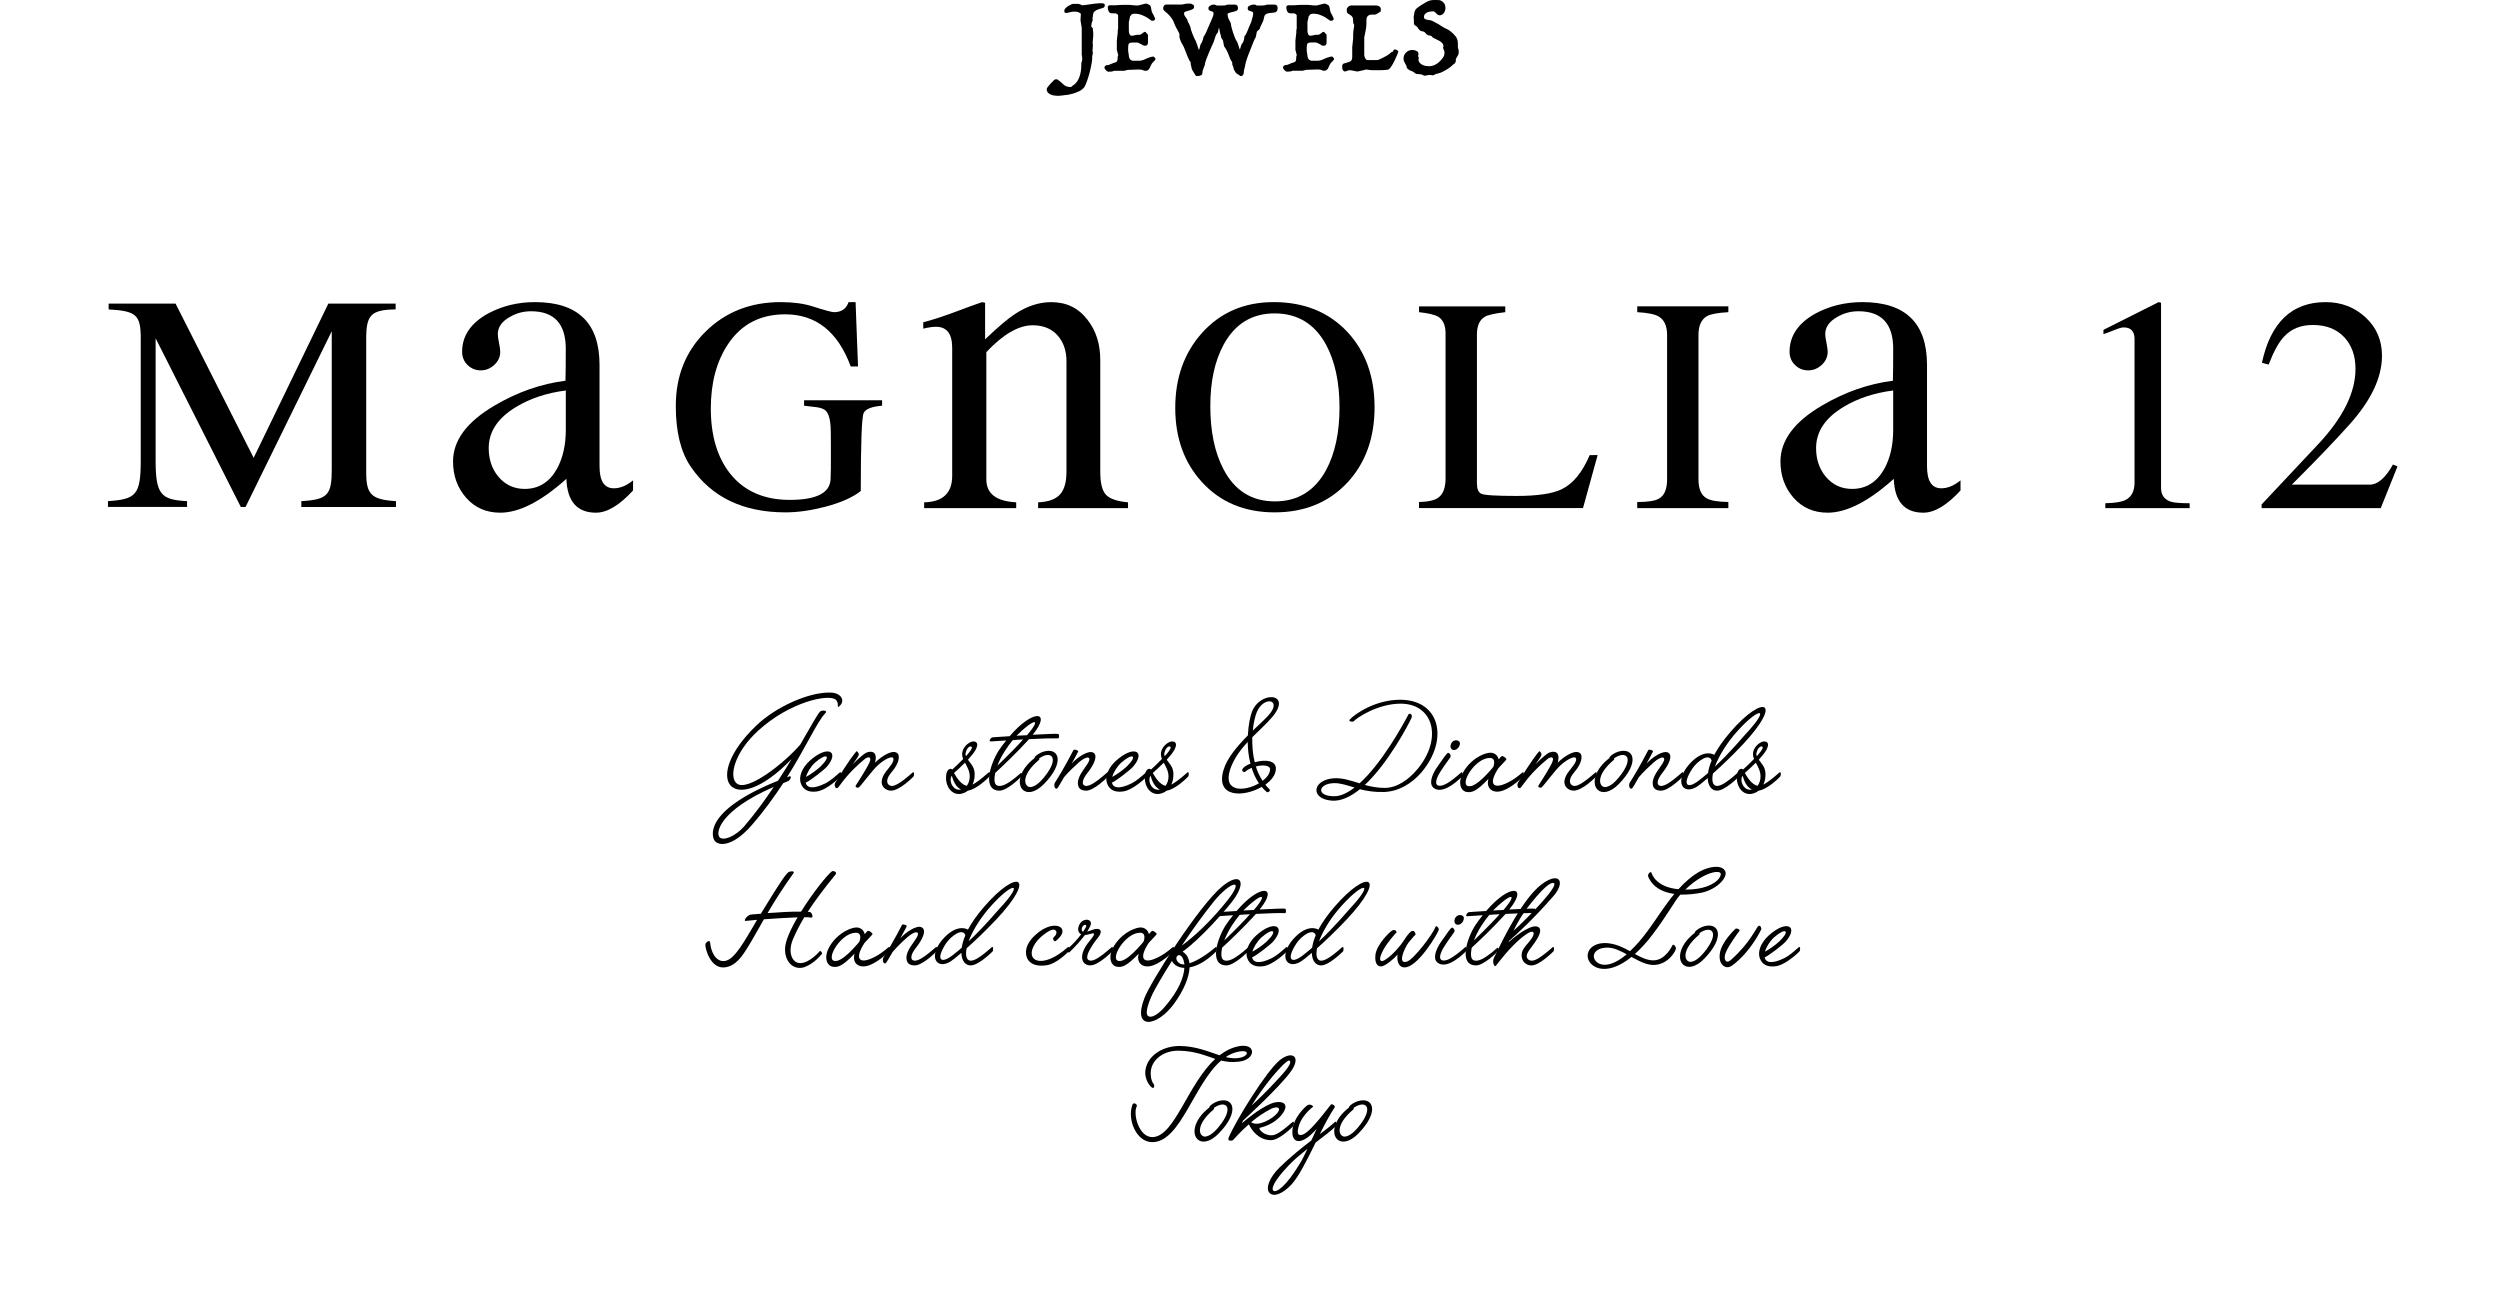 <?xml version="1.0" encoding="utf-8"?>
<!-- Generator: Adobe Illustrator 16.0.0, SVG Export Plug-In . SVG Version: 6.00 Build 0)  -->
<!DOCTYPE svg PUBLIC "-//W3C//DTD SVG 1.1//EN" "http://www.w3.org/Graphics/SVG/1.1/DTD/svg11.dtd">
<svg version="1.1" id="レイヤー_1" xmlns="http://www.w3.org/2000/svg" xmlns:xlink="http://www.w3.org/1999/xlink" x="0px"
	 y="0px" width="200px" height="105px" viewBox="0 0 200 105" enable-background="new 0 0 200 105" xml:space="preserve">
<g>
	<path d="M47.677,41.015c-1.511,0-2.3-0.901-2.366-2.706c-2.014,1.805-3.778,2.706-5.29,2.706c-1.121,0-2.032-0.398-2.73-1.195
		c-0.698-0.796-1.048-1.764-1.048-2.901c0-1.69,1.112-3.186,3.34-4.485c1.819-1.072,3.706-1.731,5.654-1.975
		c0.017-0.552,0.025-1.406,0.025-2.559c0-2-0.927-2.999-2.78-2.999c-0.617,0-1.185,0.154-1.705,0.461
		c-0.635,0.359-0.952,0.814-0.952,1.366c0,0.163,0.033,0.398,0.097,0.707s0.097,0.546,0.097,0.707c0,0.407-0.158,0.756-0.476,1.049
		c-0.317,0.293-0.678,0.439-1.085,0.439s-0.755-0.142-1.049-0.427c-0.292-0.284-0.439-0.637-0.439-1.061
		c0-1.266,0.682-2.282,2.047-3.046c1.138-0.617,2.398-0.927,3.779-0.927c3.446,0,5.167,1.675,5.167,5.022v8.118
		c0,1.17,0.382,1.755,1.146,1.755c0.503,0,1.016-0.211,1.537-0.634v0.805C49.562,40.421,48.571,41.015,47.677,41.015 M45.265,34.384
		v-3.146c-1.527,0.196-2.853,0.635-3.974,1.317c-1.463,0.878-2.194,1.975-2.194,3.291c0,0.894,0.251,1.65,0.756,2.267
		c0.552,0.667,1.259,1,2.12,1c1.122,0,1.983-0.537,2.584-1.608C45.028,36.643,45.265,35.603,45.265,34.384"/>
	<path d="M70.568,32.457c-0.829,0.066-1.32,0.261-1.474,0.585c-0.155,0.324-0.232,2.406-0.232,6.241
		c-0.667,0.52-1.625,0.942-2.877,1.268c-1.138,0.292-2.186,0.439-3.145,0.439c-3.398,0-5.924-1.219-7.582-3.656
		c-0.797-1.17-1.195-2.788-1.195-4.851c0-2.406,0.796-4.393,2.389-5.961c1.593-1.568,3.591-2.353,5.997-2.353
		c0.991,0,1.844,0.114,2.56,0.342c0.975,0.31,1.543,0.463,1.707,0.463c0.6,0,0.99-0.268,1.169-0.804h0.561l0.195,5.145h-0.585
		c-1.025-2.779-2.772-4.169-5.241-4.169c-1.984,0-3.502,0.788-4.56,2.364c-0.926,1.381-1.39,3.104-1.39,5.168
		c0,2.145,0.503,3.867,1.512,5.168c1.122,1.431,2.723,2.145,4.802,2.145c2.129,0,3.219-0.552,3.267-1.657
		c0.016-0.439,0.024-0.723,0.024-0.853v-1.901c0-0.895-0.009-1.39-0.024-1.488c-0.048-0.698-0.211-1.137-0.487-1.317
		c-0.18-0.113-0.447-0.187-0.805-0.22c-0.276-0.032-0.553-0.064-0.828-0.097v-0.439h6.241v0.438H70.568z"/>
	<path d="M83.05,40.648v-0.462c0.812-0.033,1.394-0.241,1.744-0.623c0.348-0.381,0.523-0.986,0.523-1.815v-8.85
		c0-0.845-0.24-1.535-0.718-2.072c-0.479-0.535-1.142-0.804-1.987-0.804c-1.122,0-2.356,0.715-3.705,2.146v10.189
		c0,1.138,0.794,1.747,2.388,1.829v0.463h-7.363v-0.463c1.496-0.033,2.243-0.74,2.243-2.121v-10.24c0-1.122-0.431-1.683-1.292-1.683
		c-0.26,0-0.601,0.049-1.023,0.148V25.78c0.65-0.163,1.438-0.416,2.364-0.757c1.349-0.503,2.129-0.787,2.34-0.852l0.244,0.049v2.924
		c1.039-0.991,1.835-1.665,2.389-2.023c0.958-0.633,1.925-0.95,2.901-0.95c1.218,0,2.185,0.471,2.902,1.413
		c0.681,0.861,1.022,1.935,1.022,3.218v8.946c0,0.894,0.151,1.504,0.452,1.828c0.301,0.325,0.889,0.528,1.768,0.61v0.463
		L83.05,40.648L83.05,40.648z"/>
	<path d="M109.965,32.581c0,2.437-0.716,4.437-2.147,5.997c-1.494,1.609-3.445,2.412-5.85,2.412c-2.39,0-4.323-0.803-5.803-2.412
		c-1.43-1.561-2.145-3.544-2.145-5.95c0-2.388,0.707-4.379,2.121-5.973c1.479-1.657,3.398-2.486,5.753-2.486
		c2.439,0,4.405,0.796,5.9,2.389C109.239,28.119,109.965,30.125,109.965,32.581 M107.161,32.604c0-2.016-0.358-3.688-1.072-5.022
		c-0.911-1.673-2.284-2.511-4.12-2.511c-1.804,0-3.162,0.829-4.072,2.487c-0.715,1.316-1.072,2.959-1.072,4.925
		c0,2.031,0.349,3.714,1.049,5.045c0.892,1.723,2.267,2.583,4.12,2.583c1.819,0,3.185-0.836,4.096-2.51
		C106.803,36.27,107.161,34.603,107.161,32.604"/>
	<path d="M127.811,36.407l-1.171,4.241h-13.118v-0.487c0.75-0.016,1.271-0.138,1.562-0.366c0.374-0.275,0.561-0.788,0.561-1.536
		V26.68c0-0.649-0.195-1.097-0.586-1.34c-0.275-0.163-0.786-0.284-1.536-0.366v-0.463h6.899v0.463
		c-0.846,0.098-1.389,0.22-1.633,0.366c-0.423,0.243-0.635,0.723-0.635,1.438v11.897c0,0.422,0.11,0.694,0.33,0.817
		c0.219,0.122,1.166,0.183,2.841,0.183c1.672,0,2.876-0.179,3.608-0.535c0.91-0.439,1.656-1.35,2.242-2.731L127.811,36.407
		L127.811,36.407z"/>
	<path d="M138.268,40.648h-7.29v-0.487c0.846,0,1.422-0.09,1.732-0.268c0.438-0.244,0.657-0.756,0.657-1.536V26.802
		c0-0.731-0.228-1.227-0.682-1.488c-0.308-0.179-0.879-0.292-1.706-0.341v-0.464h7.289v0.464c-0.846,0.049-1.414,0.155-1.707,0.317
		c-0.455,0.261-0.683,0.763-0.683,1.511v11.556c0,0.764,0.22,1.267,0.659,1.511c0.308,0.179,0.886,0.277,1.731,0.292v0.488H138.268z
		"/>
	<path d="M153.869,41.015c-1.51,0-2.301-0.901-2.366-2.706c-2.013,1.805-3.777,2.706-5.289,2.706c-1.121,0-2.032-0.398-2.731-1.195
		c-0.698-0.796-1.047-1.764-1.047-2.901c0-1.69,1.111-3.186,3.34-4.485c1.821-1.072,3.705-1.731,5.655-1.975
		c0.017-0.552,0.024-1.406,0.024-2.559c0-2-0.928-2.999-2.78-2.999c-0.616,0-1.187,0.154-1.704,0.461
		c-0.635,0.359-0.952,0.814-0.952,1.366c0,0.163,0.033,0.398,0.099,0.707c0.062,0.309,0.096,0.546,0.096,0.707
		c0,0.407-0.159,0.756-0.476,1.049c-0.316,0.293-0.677,0.439-1.083,0.439c-0.409,0-0.758-0.142-1.051-0.427
		c-0.293-0.284-0.439-0.637-0.439-1.061c0-1.266,0.684-2.282,2.047-3.046c1.137-0.617,2.397-0.927,3.78-0.927
		c3.443,0,5.169,1.675,5.169,5.022v8.118c0,1.17,0.38,1.755,1.144,1.755c0.505,0,1.016-0.211,1.537-0.634v0.805
		C155.755,40.421,154.763,41.015,153.869,41.015 M151.455,34.384v-3.146c-1.527,0.196-2.851,0.635-3.974,1.317
		c-1.463,0.878-2.194,1.975-2.194,3.291c0,0.894,0.252,1.65,0.757,2.267c0.554,0.667,1.258,1,2.119,1
		c1.121,0,1.982-0.537,2.585-1.608C151.221,36.643,151.455,35.603,151.455,34.384"/>
	<path d="M175.176,40.648h-6.751v-0.389c0.78-0.017,1.322-0.106,1.631-0.269c0.472-0.244,0.707-0.707,0.707-1.389V27.12
		c0-0.618-0.292-0.928-0.877-0.928c-0.147,0-0.398,0.074-0.757,0.22c-0.439,0.179-0.723,0.285-0.853,0.317v-0.341l4.412-2.218
		l0.195,0.049v14.821c0,0.553,0.259,0.918,0.779,1.097c0.276,0.082,0.781,0.123,1.511,0.123v0.388H175.176z"/>
	<path d="M191.802,37.309l-1.342,3.339h-9.531v-0.292l4.51-4.803c2-2.129,3-4.145,3-6.046c0-1.056-0.307-1.905-0.915-2.547
		c-0.609-0.642-1.441-0.962-2.499-0.962c-0.959,0-1.722,0.308-2.293,0.926c-0.422,0.439-0.836,1.187-1.241,2.243l-0.538-0.146
		c0.7-3.234,2.398-4.852,5.098-4.852c1.249,0,2.313,0.406,3.192,1.219c0.878,0.812,1.316,1.835,1.316,3.071
		c0,1.739-0.869,3.576-2.608,5.509c-1.121,1.252-2.552,2.748-4.29,4.486l-0.318,0.316h6.242c0.633,0,1.251-0.536,1.852-1.609
		L191.802,37.309z"/>
	<path d="M24.105,40.558v-0.466c2.137-0.124,2.435-0.516,2.435-2.557V26.499l-6.896,14.059h-0.378L12.45,27.064v9.782
		c0,2.704,0.431,3.147,2.515,3.245v0.466H8.636v-0.466c2.245-0.147,2.623-0.493,2.623-3.245v-9.782c0-1.868-0.352-2.187-2.569-2.311
		v-0.467h5.354l6.248,12.339l5.977-12.339h5.382v0.467c-1.948,0.024-2.353,0.443-2.353,2.286v10.766c0,1.746,0.405,2.163,2.38,2.287
		v0.466H24.105z"/>
	<path d="M62.659,62.652c-0.706,1.073-1.517,2.211-2.5,3.337c-1.346,1.569-2.525,1.791-2.969,1.294
		c-0.21-0.234-1.099-2.342,5.051-4.826c0.393-0.591,0.759-1.18,1.086-1.73c-4.763,4.934-7.314,1.598-2.813-2.693
		c1.583-1.504,4.188-2.668,5.913-2.629c0.668,0.011,0.956,0.365,0.956,0.64c0,0.276-0.222,0.443-0.314,0.511
		c-0.104,0.065,0.065-0.354-0.223-0.59c-0.575-0.458-3.624,0.17-6.149,2.448c-1.987,1.792-2.407,3.781-1.74,4.277
		c0.891,0.655,3.835-1.688,5.064-3.126c0.85-1.453,1.413-2.513,1.609-2.656c0.116-0.093,0.654-0.116,0.379,0.171
		c-0.628,0.641-1.518,2.67-3.049,5.102l0.21-0.078c0.13-0.053,0.145,0.209-0.105,0.38C62.921,62.548,62.791,62.6,62.659,62.652
		 M57.57,66.984c0.302,0.311,1.281-0.079,1.989-0.905c0.85-0.995,1.636-2.066,2.34-3.127C57.543,64.851,57.229,66.642,57.57,66.984"
		/>
	<path d="M67.176,61.802c0.156-0.132,0.131,0.261,0.065,0.325c-0.053,0.066-1.073,1.073-1.897,1.191
		c-0.667,0.094-1.1-0.144-1.268-0.629c-0.21-0.523,0.078-1.257,0.692-1.816c1.453-1.322,2.435-0.761,1.375,0.47
		c-0.236,0.262-1.31,1.102-1.688,1.27c0.091,0.405,0.549,0.562,1.583,0.053C66.376,62.495,66.769,62.166,67.176,61.802
		 M65.645,61.317c0.916-0.892,0.47-1.113-0.446-0.304c-0.34,0.316-0.613,0.761-0.718,1.141
		C64.741,62.011,65.291,61.657,65.645,61.317"/>
	<path d="M71.454,60.649c-0.117-0.209-0.732,0.132-1.203,0.55c-0.472,0.419-1.375,1.676-1.544,1.792
		c-0.091,0.065-0.313,0-0.249-0.144c0.078-0.141,0.55-0.822,0.98-1.608c0.446-0.783-0.012-0.72-0.249-0.523
		c-1.386,1.138-1.91,2.015-2.12,2.264c-0.197,0.249-0.38-0.146-0.249-0.354c1.073-1.794,1.623-2.445,1.701-2.524
		c0.038-0.04,0.196,0.158,0.183,0.262c-0.014,0.156-0.288,0.496-0.484,0.771c0.13-0.132,0.681-0.679,1.033-0.891
		c0.341-0.195,1.021-0.211,0.747,0.772c0.601-0.588,1.451-1.087,1.805-0.745c0.196,0.171,0.144,0.783-0.459,1.478
		c-0.64,0.746-0.313,1.099-0.038,1.127c0.288,0.012,0.72-0.209,1.701-1.072c0.157-0.132,0.132,0.259,0.066,0.325
		c-0.066,0.065-1.074,1.099-1.78,1.124c-0.459,0.014-1.218-0.482-0.394-1.557C71.101,61.434,71.598,60.896,71.454,60.649"/>
	<path d="M77.056,60.716c-0.078-0.183-0.104-0.367-0.065-0.562c0.091-0.483,0.642-0.89,0.941-0.838
		c0.302,0.053,0.315,0.301,0.105,0.692c-0.119,0.211-0.34,0.484-0.603,0.773c0.21,0.285,0.523,0.588,0.537,1.086
		c0.013,0.327-0.04,0.64-0.171,0.902c0.288-0.145,0.68-0.433,1.283-0.968c0.157-0.132,0.13,0.261,0.065,0.325
		c-0.053,0.066-0.995,1.02-1.714,1.126c-0.17,0.133-0.365,0.223-0.602,0.262c-0.718,0.092-1.177-0.613-1.15-1.334
		c0.012-0.679,0.378-0.759,0.497-0.614C76.428,61.343,76.755,61.029,77.056,60.716 M76.141,62.062
		c-0.25,0.366,0.038,1.073,0.536,1.112c0.079,0.013,0.145,0,0.21-0.015C76.283,62.886,76.167,62.023,76.141,62.062 M77.578,62.115
		c0-0.432-0.209-0.772-0.378-1.099c-0.301,0.302-0.628,0.602-0.877,0.824c0.196,0.365,0.589,0.956,1.022,1.021
		C77.488,62.677,77.578,62.403,77.578,62.115 M77.749,59.786c-0.025-0.143-0.353-0.104-0.484,0.405
		c-0.039,0.105-0.026,0.21,0.015,0.301C77.567,60.179,77.776,59.891,77.749,59.786"/>
	<path d="M82.265,59.197c-0.904,0.996-2.055,2.094-2.644,2.629c-0.038,0.185-0.064,0.354-0.064,0.511
		c0,0.406,0.144,0.524,0.379,0.538c0.287,0.012,0.72-0.145,1.701-1.008c0.155-0.131,0.131,0.195,0.064,0.26
		c-0.052,0.066-1.138,1.153-1.766,1.126c-1.387-0.041-0.706-2.158-0.039-3.204c0.156-0.235,0.352-0.511,0.601-0.812
		c-0.719,0.051-1.217,0.078-1.217,0.078c-0.247,0.025-0.013-0.314,0.118-0.327c0.053-0.013,0.629-0.038,1.375-0.092
		c1.896-2.225,3.402-2.029,1.844-0.116c1.034-0.055,1.936-0.094,2.041-0.067c0.092,0.026,0.092,0.353,0,0.353
		c-0.498-0.011-1.399,0.014-2.328,0.065L82.265,59.197z M81.847,59.158c-0.288,0.013-0.563,0.025-0.826,0.053
		c-0.365,0.433-0.928,1.23-1.23,2.042C80.733,60.349,81.39,59.67,81.847,59.158 M82.16,58.818c0.693-0.812,0.706-1.033,0.589-1.049
		c-0.17-0.011-0.812,0.458-1.426,1.088L82.16,58.818z"/>
	<path d="M83.495,60.126c1.23-0.354,1.726,0.853,0.026,2.59c-1.413,1.452-2.578,0.236-1.543-1.27
		c0.249-0.353,0.575-0.641,0.784-0.797c0-0.015,0-0.039,0.014-0.054C82.815,60.454,83.208,60.205,83.495,60.126 M83.129,60.781
		c-1.558,1.308-1.165,2.21-0.693,2.186c0.274-0.028,0.614-0.209,1.072-0.761c1.335-1.621,0.577-2.21-0.378-1.531
		C83.154,60.716,83.154,60.754,83.129,60.781"/>
	<path d="M87.473,60.217c0.366,0.224,0.078,0.916-0.47,1.609c-0.484,0.603-0.484,1.021-0.13,1.049c0.287,0.012,0.718-0.21,1.7-1.073
		c0.157-0.132,0.131,0.261,0.065,0.325c-0.053,0.066-1.139,1.153-1.765,1.126c-0.303-0.012-0.643-0.105-0.643-0.601
		c-0.012-0.575,0.576-1.22,0.785-1.569c0.366-0.577-0.052-0.67-0.72-0.08c-0.326,0.288-0.811,0.746-1.176,1.177
		c-0.262,0.473-0.484,0.838-0.523,0.877c-0.17,0.155-0.326-0.171-0.21-0.431c0.301-0.472,0.785-1.257,1.491-2.618
		c0.053-0.091,0.381,0.016,0.381,0.104c0,0.026-0.237,0.456-0.524,0.981C86.127,60.635,87.068,59.969,87.473,60.217"/>
	<path d="M91.673,61.802c0.158-0.132,0.132,0.261,0.067,0.325c-0.054,0.066-1.073,1.073-1.898,1.191
		c-0.667,0.094-1.098-0.144-1.268-0.629c-0.21-0.523,0.078-1.257,0.693-1.816c1.451-1.322,2.434-0.761,1.374,0.47
		c-0.236,0.262-1.309,1.102-1.688,1.27c0.091,0.405,0.549,0.562,1.583,0.053C90.876,62.495,91.269,62.166,91.673,61.802
		 M90.143,61.317c0.917-0.892,0.472-1.113-0.444-0.304c-0.34,0.316-0.615,0.761-0.719,1.141
		C89.241,62.011,89.791,61.657,90.143,61.317"/>
	<path d="M92.957,60.716c-0.078-0.183-0.104-0.367-0.065-0.562c0.092-0.483,0.643-0.89,0.942-0.838
		c0.302,0.053,0.315,0.301,0.105,0.692c-0.117,0.211-0.34,0.484-0.602,0.773c0.209,0.285,0.524,0.588,0.535,1.086
		c0.013,0.327-0.039,0.64-0.17,0.902c0.288-0.145,0.681-0.433,1.283-0.968c0.158-0.132,0.131,0.261,0.066,0.325
		c-0.054,0.066-0.995,1.02-1.714,1.126c-0.171,0.133-0.367,0.223-0.603,0.262c-0.72,0.092-1.176-0.613-1.151-1.334
		c0.013-0.679,0.38-0.759,0.499-0.614C92.329,61.343,92.657,61.029,92.957,60.716 M92.042,62.062
		c-0.25,0.366,0.04,1.073,0.536,1.112c0.079,0.013,0.145,0,0.209-0.015C92.186,62.886,92.068,62.023,92.042,62.062 M93.481,62.115
		c0-0.432-0.209-0.772-0.379-1.099c-0.302,0.302-0.628,0.602-0.877,0.824c0.196,0.365,0.59,0.956,1.021,1.021
		C93.389,62.677,93.481,62.403,93.481,62.115 M93.652,59.786c-0.027-0.143-0.354-0.104-0.485,0.405
		c-0.038,0.105-0.025,0.21,0.014,0.301C93.468,60.179,93.677,59.891,93.652,59.786"/>
	<path d="M101.347,63.369c-0.157-0.128-0.288-0.273-0.405-0.417c-1.466,0.838-3.717,0.878-3.062-1.348
		c0.275-0.955,1.126-1.937,1.95-2.773c0.039-0.852,0.196-1.545,0.314-1.856c0.641-1.74,3.245-1.57,1.675,0.341
		c-0.445,0.535-1.047,1.07-1.637,1.66c-0.013,0.628,0.026,1.321,0.196,2.004c0.786-0.225,1.754-0.185,1.689,0.573
		c-0.025,0.46-0.367,0.878-0.838,1.218c0.092,0.131,0.196,0.249,0.313,0.354C101.713,63.28,101.397,63.421,101.347,63.369
		 M99.814,59.354c-0.601,0.654-1.137,1.373-1.413,2.236c-0.576,1.821,1.178,1.74,2.315,1.075c-0.26-0.379-0.445-0.799-0.588-1.243
		c-0.195,0.091-0.381,0.196-0.524,0.327c-0.065,0.053-0.34-0.055-0.182-0.264c0.104-0.143,0.326-0.286,0.615-0.392
		C99.881,60.506,99.828,59.917,99.814,59.354 M101.607,57.075c0.891-1.15-0.521-1.386-1.059-0.114
		c-0.118,0.272-0.262,0.822-0.327,1.49C100.838,57.863,101.373,57.38,101.607,57.075 M101.607,61.551
		c0.016-0.312-0.562-0.394-1.137-0.233c0.118,0.403,0.301,0.797,0.538,1.149C101.359,62.206,101.593,61.88,101.607,61.551"/>
	<path d="M112.927,57.418c-0.249,0.551-1.846,3.599-3.741,5.379c0.484,0.13,1.009,0.235,1.597,0.235c0.98,0,1.924-0.668,2.617-1.506
		c2.04-2.46,1.269-5.233-1.35-5.233c-1.832,0-3.519,1.137-3.756,1.412c-0.039,0.055-0.482,0.04-0.299-0.155
		c0.457-0.484,2.079-1.57,4.018-1.57c3.19,0,3.922,3.179,1.713,5.795c-0.76,0.891-1.794,1.53-2.972,1.583
		c-0.771,0.027-1.413-0.077-1.962-0.221c-0.746,0.601-1.518,0.979-2.277,0.913c-1.739-0.155-1.518-1.672,0.196-1.79
		c0.693-0.039,1.351,0.185,2.056,0.405c1.754-1.583,3.402-4.542,3.925-5.536C112.85,57.013,113.007,57.233,112.927,57.418
		 M106.724,62.652c-1.253,0.024-1.49,1.032-0.013,1.047c0.522,0.013,1.087-0.261,1.649-0.695
		C107.733,62.82,107.224,62.638,106.724,62.652"/>
	<path d="M115.143,62.861c0.312,0.024,0.771-0.196,1.751-1.06c0.145-0.132,0.118,0.261,0.068,0.325
		c-0.068,0.066-1.441,1.494-2.239,0.93c-0.418-0.287-0.249-0.994,0.302-1.766c0.444-0.653,0.692-0.981,0.784-1.048
		c0.104-0.078,0.326,0.185,0.21,0.353c-0.092,0.144-0.825,1.099-1.009,1.546C114.813,62.586,114.866,62.834,115.143,62.861
		 M116.659,59.264c-0.21-0.105-0.459,0-0.562,0.209c-0.091,0.184-0.078,0.444,0.118,0.512
		C116.619,60.126,117.012,59.42,116.659,59.264"/>
	<path d="M119.956,63.318c-0.668,0.103-1.072-0.353-0.877-1.009c-0.979,1.021-1.333,1.111-1.753,1.048
		c-0.482-0.077-0.811-0.836-0.104-1.846c0.707-0.993,1.661-1.295,2.015-1.295c0.314,0,0.59,0.211,0.655,0.537
		c0.117-0.144,0.208-0.249,0.247-0.262c0.106-0.052,0.38,0.185,0.38,0.249c0,0.039-0.339,0.378-0.641,0.705
		c-0.838,1.283-0.444,1.754,0.759,1.153c0.354-0.171,0.733-0.434,1.151-0.798c0.156-0.132,0.131,0.261,0.065,0.325
		C121.788,62.194,120.781,63.188,119.956,63.318 M119.499,61.291h-0.015c0,0,0.236-0.656-0.301-0.656
		c-1.176,0-2.421,2.081-1.739,2.251c0.643,0.171,1.832-1.333,1.924-1.412L119.499,61.291z"/>
	<path d="M126.068,60.649c-0.117-0.209-0.732,0.132-1.202,0.55c-0.471,0.419-1.373,1.676-1.544,1.792
		c-0.093,0.065-0.315,0-0.248-0.144c0.078-0.141,0.549-0.822,0.98-1.608c0.444-0.783-0.014-0.72-0.249-0.523
		c-1.388,1.138-1.91,2.015-2.12,2.264c-0.195,0.249-0.378-0.146-0.249-0.354c1.073-1.794,1.624-2.445,1.702-2.524
		c0.037-0.04,0.195,0.158,0.184,0.262c-0.014,0.156-0.288,0.496-0.483,0.771c0.131-0.132,0.679-0.679,1.031-0.891
		c0.341-0.195,1.021-0.211,0.746,0.772c0.601-0.588,1.452-1.087,1.805-0.745c0.198,0.171,0.146,0.783-0.457,1.478
		c-0.642,0.746-0.313,1.099-0.039,1.127c0.288,0.012,0.72-0.209,1.701-1.072c0.155-0.132,0.132,0.259,0.066,0.325
		c-0.066,0.065-1.075,1.099-1.779,1.124c-0.459,0.014-1.218-0.482-0.396-1.557C125.716,61.434,126.213,60.896,126.068,60.649"/>
	<path d="M129.484,60.126c1.23-0.354,1.727,0.853,0.027,2.59c-1.414,1.452-2.579,0.236-1.546-1.27
		c0.249-0.353,0.576-0.641,0.784-0.797c0-0.015,0-0.039,0.015-0.054C128.806,60.454,129.197,60.205,129.484,60.126 M129.117,60.781
		c-1.557,1.308-1.164,2.21-0.693,2.186c0.276-0.028,0.616-0.209,1.074-0.761c1.333-1.621,0.574-2.21-0.381-1.531
		C129.144,60.716,129.144,60.754,129.117,60.781"/>
	<path d="M133.463,60.217c0.367,0.224,0.079,0.916-0.47,1.609c-0.484,0.603-0.484,1.021-0.134,1.049
		c0.291,0.012,0.72-0.21,1.7-1.073c0.159-0.132,0.133,0.261,0.067,0.325c-0.053,0.066-1.14,1.153-1.768,1.126
		c-0.301-0.012-0.642-0.105-0.642-0.601c-0.012-0.575,0.578-1.22,0.785-1.569c0.366-0.577-0.052-0.67-0.718-0.08
		c-0.327,0.288-0.812,0.746-1.178,1.177c-0.262,0.473-0.483,0.838-0.523,0.877c-0.172,0.155-0.327-0.171-0.209-0.431
		c0.301-0.472,0.783-1.257,1.489-2.618c0.054-0.091,0.382,0.016,0.382,0.104c0,0.026-0.236,0.456-0.523,0.981
		C132.116,60.635,133.059,59.969,133.463,60.217"/>
	<path d="M137.037,61.88c-0.119,0.588-0.016,0.968,0.302,0.995c0.286,0.012,0.731-0.21,1.7-1.073
		c0.157-0.132,0.132,0.261,0.078,0.325c-0.064,0.066-1.152,1.153-1.778,1.126c-0.395-0.012-0.707-0.366-0.721-1.007
		c-0.431,0.38-0.758,0.629-0.89,0.705c-1.126,0.67-1.778-0.43-0.615-1.778c0.968-1.112,1.753-0.956,2.029-0.787
		c0.287-0.535,0.706-1.15,1.279-1.815c2.683-3.113,4.267-2.485,0.983,1.009C138.567,60.466,137.717,61.277,137.037,61.88
		 M135.388,61.485c-0.852,1.31-0.433,1.701,0.536,0.943c0.249-0.183,0.483-0.392,0.72-0.588c0.039-0.305,0.132-0.631,0.287-0.995
		C136.734,60.217,135.792,60.886,135.388,61.485 M139.652,58.726c2.198-2.354,0.942-2.145-0.954,0.104
		c-0.744,0.902-1.244,1.793-1.506,2.5C138.437,60.166,139.418,58.976,139.652,58.726"/>
	<path d="M140.321,60.716c-0.078-0.183-0.103-0.367-0.065-0.562c0.093-0.483,0.643-0.89,0.942-0.838
		c0.302,0.053,0.314,0.301,0.104,0.692c-0.117,0.211-0.339,0.484-0.601,0.773c0.21,0.285,0.523,0.588,0.536,1.086
		c0.015,0.327-0.039,0.64-0.17,0.902c0.286-0.145,0.68-0.433,1.282-0.968c0.155-0.132,0.132,0.261,0.064,0.325
		c-0.053,0.066-0.994,1.02-1.714,1.126c-0.17,0.133-0.367,0.223-0.602,0.262c-0.72,0.092-1.177-0.613-1.152-1.334
		c0.014-0.679,0.38-0.759,0.498-0.614C139.693,61.343,140.02,61.029,140.321,60.716 M139.405,62.062
		c-0.249,0.366,0.039,1.073,0.536,1.112c0.078,0.013,0.145,0,0.211-0.015C139.55,62.886,139.433,62.023,139.405,62.062
		 M140.843,62.115c0-0.432-0.207-0.772-0.378-1.099c-0.302,0.302-0.628,0.602-0.876,0.824c0.195,0.365,0.591,0.956,1.021,1.021
		C140.751,62.677,140.843,62.403,140.843,62.115 M141.015,59.786c-0.024-0.143-0.354-0.104-0.484,0.405
		c-0.04,0.105-0.024,0.21,0.014,0.301C140.831,60.179,141.041,59.891,141.015,59.786"/>
	<path d="M66.845,69.958c-0.955,1.166-1.675,2.133-2.223,2.983c0.052,0,0.103,0.013,0.155,0.013
		c0.183,0.027,0.367,0.524,0.053,0.448c-0.078-0.016-0.249-0.027-0.485-0.027c-0.392,0.652-0.691,1.242-0.928,1.817
		c-0.392,0.969-0.078,1.857,0.615,1.857c0.692,0,1.478-0.861,1.543-0.955c0.079-0.077,0.221,0.144,0.184,0.21
		c-0.053,0.052-0.603,0.773-1.388,1.06c-0.797,0.286-1.583-0.327-1.569-1.439c0-0.614,0.433-1.57,1.006-2.538
		c-0.771,0.025-1.817,0.092-2.695,0.156c-1.348,2.328-1.911,3.64-3.048,3.836c-1.23,0.223-1.674-1.558-1.635-1.833
		c0.013-0.116,0.353-0.483,0.393-0.077c0.025,0.521,0.392,1.568,1.216,1.399c0.785-0.158,1.609-1.754,2.354-2.983l0.171-0.301
		c-0.366,0.038-0.693,0.065-0.902,0.09c-0.222,0.026,0.104-0.457,0.393-0.508c0.053,0,0.366-0.042,0.811-0.066
		c1.688-2.773,1.989-3.142,2.226-3.337c0.024-0.04,0.549-0.145,0.378,0.104c-0.863,1.203-1.53,2.265-2.066,3.181
		c0.851-0.065,1.923-0.131,2.682-0.118c0.942-1.519,2.12-2.971,2.46-3.22C66.664,69.63,67.003,69.763,66.845,69.958"/>
	<path d="M69.244,77.299c-0.667,0.104-1.073-0.353-0.877-1.009c-0.981,1.022-1.336,1.113-1.754,1.048
		c-0.483-0.079-0.811-0.836-0.104-1.846c0.708-0.992,1.663-1.296,2.015-1.296c0.314,0,0.59,0.211,0.654,0.538
		c0.117-0.144,0.209-0.249,0.249-0.26c0.105-0.055,0.379,0.181,0.379,0.248c0,0.038-0.34,0.379-0.641,0.707
		c-0.837,1.281-0.444,1.753,0.759,1.15c0.354-0.171,0.732-0.433,1.151-0.796c0.157-0.134,0.131,0.259,0.065,0.326
		C71.075,76.174,70.066,77.169,69.244,77.299 M68.786,75.271h-0.015c0,0,0.237-0.653-0.3-0.653c-1.178,0-2.42,2.081-1.741,2.251
		c0.642,0.169,1.833-1.336,1.925-1.415L68.786,75.271z"/>
	<path d="M73.758,74.198c0.367,0.222,0.079,0.916-0.47,1.609c-0.484,0.602-0.484,1.02-0.131,1.047
		c0.288,0.015,0.719-0.209,1.701-1.072c0.156-0.132,0.131,0.259,0.065,0.328c-0.052,0.062-1.138,1.148-1.766,1.123
		c-0.301-0.012-0.642-0.104-0.642-0.601c-0.012-0.576,0.577-1.218,0.786-1.57c0.366-0.577-0.052-0.667-0.719-0.077
		c-0.328,0.285-0.812,0.744-1.177,1.176c-0.263,0.472-0.484,0.836-0.524,0.876c-0.17,0.157-0.327-0.169-0.21-0.432
		c0.302-0.472,0.786-1.257,1.492-2.617c0.052-0.091,0.38,0.015,0.38,0.104c0,0.028-0.237,0.458-0.524,0.981
		C72.411,74.617,73.353,73.949,73.758,74.198"/>
	<path d="M77.331,75.86c-0.118,0.589-0.013,0.968,0.302,0.994c0.287,0.015,0.732-0.209,1.7-1.072
		c0.156-0.132,0.131,0.259,0.079,0.328c-0.064,0.062-1.151,1.148-1.779,1.123c-0.394-0.012-0.708-0.364-0.721-1.007
		c-0.432,0.379-0.759,0.628-0.889,0.704c-1.126,0.671-1.78-0.429-0.615-1.777c0.969-1.111,1.754-0.953,2.029-0.783
		c0.287-0.537,0.706-1.153,1.283-1.818c2.681-3.115,4.264-2.486,0.98,1.008C78.862,74.448,78.011,75.26,77.331,75.86 M75.684,75.469
		c-0.852,1.305-0.433,1.699,0.535,0.94c0.249-0.183,0.484-0.392,0.721-0.59c0.039-0.301,0.131-0.627,0.288-0.993
		C77.03,74.198,76.088,74.865,75.684,75.469 M79.948,72.706c2.198-2.354,0.942-2.146-0.955,0.106
		c-0.746,0.9-1.243,1.792-1.505,2.498C78.732,74.146,79.712,72.954,79.948,72.706"/>
	<path d="M83.024,74.63c1.06-0.862,2.093-0.655,1.963-0.024c-0.078,0.313-0.444,0.615-0.549,0.692
		c-0.066,0.052-0.313-0.183-0.118-0.34c0.34-0.289,0.209-0.667-0.157-0.575c-0.262,0.065-0.968,0.536-1.334,1.073
		c-0.942,1.398,0.497,2.185,2.59,0.326c0.156-0.132,0.131,0.259,0.079,0.328c-0.066,0.062-0.969,1.005-1.779,1.111
		c-0.681,0.104-1.243-0.039-1.506-0.483C82.017,76.386,81.859,75.572,83.024,74.63"/>
	<path d="M87.173,75.271c0.274-0.313,0.392-0.521,0.327-0.59c-0.079-0.063-0.406,0.105-0.707,0.121
		c-0.34,0.457-0.798,0.953-1.256,1.397c-0.092,0.08-0.17-0.262-0.117-0.299c0.404-0.343,0.797-0.8,1.072-1.153
		c-0.17-0.093-0.287-0.262-0.221-0.562c0.196-0.824,1.202-0.745,0.969-0.144c-0.066,0.155-0.158,0.313-0.263,0.483
		c0.157-0.039,0.328-0.104,0.432-0.143c0.563-0.21,0.929,0.053,0.38,0.692c-0.288,0.354-1.269,1.701-0.563,1.778
		c0.275,0.025,0.72-0.207,1.701-1.07c0.144-0.133,0.117,0.259,0.065,0.328c-0.065,0.062-1.152,1.148-1.78,1.121
		C86.439,77.208,86.282,76.319,87.173,75.271 M86.871,74.172c0.132-0.302-0.275-0.223-0.326,0.105
		c-0.026,0.143,0.014,0.223,0.104,0.262C86.754,74.369,86.844,74.238,86.871,74.172"/>
	<path d="M91.975,77.299c-0.667,0.104-1.072-0.353-0.875-1.009c-0.982,1.022-1.336,1.113-1.754,1.048
		c-0.484-0.079-0.812-0.836-0.105-1.846c0.708-0.992,1.663-1.296,2.015-1.296c0.314,0,0.59,0.211,0.655,0.538
		c0.117-0.144,0.209-0.249,0.249-0.26c0.105-0.055,0.378,0.181,0.378,0.248c0,0.038-0.339,0.379-0.641,0.707
		c-0.838,1.281-0.445,1.753,0.759,1.15c0.354-0.171,0.732-0.433,1.151-0.796c0.157-0.134,0.131,0.259,0.065,0.326
		C93.807,76.174,92.799,77.169,91.975,77.299 M91.518,75.271h-0.015c0,0,0.237-0.653-0.299-0.653c-1.178,0-2.421,2.081-1.742,2.251
		c0.642,0.169,1.833-1.336,1.925-1.415L91.518,75.271z"/>
	<path d="M95.155,77.063c0.733-0.222,1.636-0.891,2.081-1.281c0.144-0.132,0.131,0.259,0.066,0.328
		c-0.562,0.561-1.348,1.148-2.133,1.279c-0.04,0.784-0.445,1.82-1.27,2.943c-1.374,1.847-3.35,2.095-2.341-0.496
		c0.524-1.349,4.345-7.354,6.201-8.911c1.452-1.203,2.015-0.444,0.917,1.06c-0.484,0.681-2.683,3.181-4.069,4.147
		C94.946,76.33,95.116,76.685,95.155,77.063 M92.185,79.55c-0.17,0.365-0.641,1.464-0.354,1.715
		c0.287,0.247,0.865-0.172,1.295-0.654c1.204-1.374,1.583-2.461,1.623-3.18c-0.419-0.014-0.799-0.172-0.995-0.562
		C93.011,78.047,92.435,79.04,92.185,79.55 M94.554,76.554c-0.274-0.393-0.706,0.104-0.235,0.483
		c0.104,0.093,0.262,0.118,0.433,0.118C94.723,76.88,94.646,76.671,94.554,76.554 M98.218,72.002c1.439-1.847,0.17-1.454-1.1,0.104
		c-0.863,1.072-1.78,2.343-2.577,3.544C95.482,74.97,96.883,73.688,98.218,72.002"/>
	<path d="M100.417,73.178c-0.903,0.996-2.055,2.093-2.643,2.631c-0.039,0.182-0.065,0.353-0.065,0.511
		c0,0.404,0.145,0.522,0.38,0.535c0.288,0.015,0.719-0.144,1.7-1.006c0.157-0.134,0.131,0.192,0.066,0.262
		c-0.052,0.062-1.139,1.148-1.766,1.123c-1.387-0.039-0.707-2.158-0.04-3.204c0.157-0.237,0.354-0.511,0.602-0.812
		c-0.718,0.053-1.216,0.079-1.216,0.079c-0.249,0.025-0.015-0.314,0.117-0.326c0.053-0.016,0.629-0.04,1.374-0.091
		c1.896-2.229,3.403-2.03,1.844-0.12c1.035-0.053,1.936-0.092,2.041-0.066c0.094,0.029,0.094,0.355,0,0.355
		c-0.497-0.014-1.398,0.012-2.328,0.063L100.417,73.178z M99.998,73.139c-0.287,0.013-0.562,0.027-0.824,0.052
		c-0.367,0.433-0.929,1.23-1.23,2.043C98.886,74.329,99.541,73.649,99.998,73.139 M100.311,72.798
		c0.694-0.811,0.707-1.032,0.59-1.048c-0.172-0.012-0.812,0.458-1.427,1.088L100.311,72.798z"/>
	<path d="M102.89,75.782c0.158-0.132,0.131,0.259,0.066,0.328c-0.054,0.062-1.072,1.072-1.898,1.188
		c-0.667,0.093-1.099-0.144-1.269-0.628c-0.21-0.524,0.078-1.257,0.692-1.819c1.452-1.321,2.433-0.759,1.374,0.472
		c-0.234,0.262-1.309,1.1-1.688,1.271c0.092,0.403,0.549,0.562,1.583,0.054C102.091,76.476,102.485,76.146,102.89,75.782
		 M101.359,75.298c0.915-0.891,0.47-1.112-0.445-0.303c-0.34,0.315-0.614,0.761-0.72,1.139
		C100.458,75.99,101.008,75.639,101.359,75.298"/>
	<path d="M105.365,75.86c-0.118,0.589-0.015,0.968,0.301,0.994c0.285,0.015,0.731-0.209,1.699-1.072
		c0.157-0.132,0.13,0.259,0.08,0.328c-0.066,0.062-1.153,1.148-1.779,1.123c-0.394-0.012-0.708-0.364-0.72-1.007
		c-0.433,0.379-0.761,0.628-0.891,0.704c-1.126,0.671-1.78-0.429-0.616-1.777c0.97-1.111,1.753-0.953,2.029-0.783
		c0.287-0.537,0.707-1.153,1.282-1.818c2.682-3.115,4.264-2.486,0.98,1.008C106.895,74.448,106.045,75.26,105.365,75.86
		 M103.716,75.469c-0.851,1.305-0.432,1.699,0.536,0.94c0.249-0.183,0.483-0.392,0.718-0.59c0.041-0.301,0.133-0.627,0.288-0.993
		C105.062,74.198,104.12,74.865,103.716,75.469 M107.98,72.706c2.197-2.354,0.942-2.146-0.954,0.106
		c-0.747,0.9-1.243,1.792-1.507,2.498C106.766,74.146,107.745,72.954,107.98,72.706"/>
	<path d="M111.815,76.358c-0.326,0.365-0.969,0.915-1.295,0.952c-0.328,0.041-0.562-0.273-0.485-0.925
		c0.106-0.855,1.18-1.874,1.351-1.951c0.261-0.12,0.379,0.131,0.326,0.171c0,0-0.681,0.705-1.047,1.386
		c-0.171,0.315-0.367,0.773-0.185,0.878c0.262,0.168,1.349-0.891,1.806-1.599c0.146-0.221,0.421-0.653,0.628-0.771
		c0.249-0.144,0.38,0.249,0.303,0.301c-0.065,0.053-0.145,0.13-0.51,0.575c-0.354,0.457-0.956,1.833-0.133,1.545
		c0.538-0.197,2.015-2.12,2.29-2.812c0.025-0.078,0.288,0.132,0.235,0.287c-0.092,0.314-1.687,3.021-2.747,2.997
		c-0.577-0.016-0.59-0.735-0.55-0.968L111.815,76.358z"/>
	<path d="M115.454,76.842c0.313,0.026,0.771-0.196,1.754-1.06c0.143-0.132,0.117,0.259,0.063,0.328
		c-0.063,0.062-1.438,1.491-2.235,0.927c-0.419-0.287-0.248-0.996,0.3-1.767c0.445-0.653,0.694-0.979,0.784-1.046
		c0.104-0.079,0.328,0.183,0.21,0.353c-0.092,0.145-0.824,1.1-1.009,1.545C115.128,76.564,115.179,76.814,115.454,76.842
		 M116.974,73.244c-0.211-0.105-0.459,0-0.563,0.207c-0.094,0.184-0.078,0.446,0.118,0.513
		C116.934,74.107,117.325,73.4,116.974,73.244"/>
	<path d="M120.387,73.178c-0.902,0.996-2.053,2.093-2.643,2.631c-0.039,0.182-0.066,0.353-0.066,0.511
		c0,0.404,0.146,0.522,0.381,0.535c0.288,0.015,0.719-0.144,1.7-1.006c0.157-0.134,0.131,0.192,0.064,0.262
		c-0.052,0.062-1.137,1.148-1.766,1.123c-1.386-0.039-0.707-2.158-0.039-3.204c0.157-0.237,0.353-0.511,0.602-0.812
		c-0.72,0.053-1.216,0.079-1.216,0.079c-0.25,0.025-0.015-0.314,0.116-0.326c0.053-0.016,0.631-0.04,1.374-0.091
		c1.896-2.229,3.401-2.03,1.846-0.12c1.033-0.053,1.935-0.092,2.041-0.066c0.094,0.029,0.094,0.355,0,0.355
		c-0.497-0.014-1.4,0.012-2.327,0.063L120.387,73.178z M119.969,73.139c-0.287,0.013-0.562,0.027-0.824,0.052
		c-0.366,0.433-0.93,1.23-1.23,2.043C118.854,74.329,119.512,73.649,119.969,73.139 M120.281,72.798
		c0.694-0.811,0.708-1.032,0.592-1.048c-0.173-0.012-0.812,0.458-1.428,1.088L120.281,72.798z"/>
	<path d="M120.688,75.375c0.786-0.72,2.016-1.544,2.423-1.177c0.339,0.302-0.211,1.072-0.709,1.727
		c-0.509,0.642-0.168,0.902,0.105,0.93c0.288,0.015,0.72-0.209,1.701-1.072c0.157-0.132,0.13,0.259,0.066,0.328
		c-0.066,0.062-1.14,1.148-1.78,1.123c-0.406-0.012-0.721-0.303-0.76-0.705c-0.039-0.46,0.158-0.67,0.641-1.244
		c0.538-0.64,0.38-1.034-0.364-0.483c-1.178,0.85-2.237,2.354-2.355,2.473c-0.119,0.105-0.301-0.343-0.132-0.668
		c1.938-4.043,3.129-5.43,4.03-6.019c1.256-0.812,1.661,0.013,0.721,1.1c-1.546,1.778-2.92,3.036-3.548,3.584L120.688,75.375z
		 M124.327,70.666c-0.106-0.104-0.525-0.066-1.832,1.569c-0.406,0.486-0.915,1.192-1.413,2.225
		C122.273,73.388,124.641,70.941,124.327,70.666"/>
	<path d="M134.273,71.138c0.522-0.577,1.098-1.089,1.753-1.441c0.613-0.326,1.584-0.562,1.948-0.078
		c0.366,0.472-0.562,1.52-1.832,1.794c-0.471,0.092-1.086,0.169-1.714,0.156l-0.104,0.12c-0.301,0.34-1.072,1.699-2.08,3.021
		c-0.51,0.68-0.994,1.201-1.452,1.609c0.498,0.274,0.968,0.509,1.479,0.509c0.981,0,1.505-1.178,1.529-1.217
		c0.081-0.118,0.262,0.094,0.276,0.237c0.014,0.221-0.602,1.281-1.7,1.346c-0.589,0.039-1.217-0.285-1.856-0.641
		c-2.188,1.779-3.561,0.696-3.508-0.129c0.026-0.537,0.562-1.049,1.597-0.971c0.691,0.065,1.269,0.354,1.791,0.642
		c0.446-0.418,0.94-0.967,1.479-1.713c0.642-0.876,1.296-1.936,2.068-2.868c-0.877-0.116-1.688-0.482-2.082-1.357
		c-0.104-0.223,0.197-0.498,0.249-0.341C132.167,69.948,132.479,70.967,134.273,71.138 M128.594,75.809
		c-0.693,0-1.047,0.302-1.086,0.627c-0.066,0.538,0.849,1.413,2.629-0.092C129.615,76.057,129.091,75.809,128.594,75.809
		 M137.661,69.971c0.052-0.324-0.629-0.3-1.505,0.185c-0.419,0.234-0.877,0.576-1.334,1.008
		C136.601,71.188,137.569,70.495,137.661,69.971"/>
	<path d="M136.314,74.107c1.23-0.354,1.728,0.851,0.026,2.591c-1.413,1.451-2.578,0.232-1.545-1.271
		c0.249-0.354,0.577-0.642,0.784-0.798c0-0.013,0-0.039,0.015-0.053C135.634,74.435,136.028,74.186,136.314,74.107 M135.949,74.761
		c-1.557,1.309-1.166,2.213-0.694,2.187c0.275-0.026,0.615-0.209,1.072-0.759c1.335-1.623,0.576-2.212-0.378-1.532
		C135.975,74.694,135.975,74.734,135.949,74.761"/>
	<path d="M138.16,77.377c-0.155,0-0.692-0.194-0.574-1.098c0.131-0.931,1.189-1.912,1.254-1.978c0.08-0.063,0.407,0.055,0.315,0.173
		c-0.104,0.131-0.839,1.125-1.087,1.714c-0.248,0.587,0.04,0.94,0.38,0.626c1.571-1.373,2.066-2.643,2.225-2.733
		c0.17-0.104,0.261,0.196,0.223,0.275c-0.355,0.745-0.979,1.621-1.517,2.173C138.501,77.403,138.333,77.377,138.16,77.377"/>
	<path d="M143.893,75.782c0.158-0.132,0.132,0.259,0.066,0.328c-0.055,0.062-1.073,1.072-1.898,1.188
		c-0.666,0.093-1.1-0.144-1.268-0.628c-0.211-0.524,0.077-1.257,0.691-1.819c1.452-1.321,2.435-0.759,1.376,0.472
		c-0.235,0.262-1.311,1.1-1.688,1.271c0.089,0.403,0.548,0.562,1.581,0.054C143.095,76.476,143.487,76.146,143.893,75.782
		 M142.361,75.298c0.916-0.891,0.472-1.112-0.443-0.303c-0.34,0.315-0.616,0.761-0.721,1.139
		C141.46,75.99,142.008,75.639,142.361,75.298"/>
	<path d="M97.563,84.423c0.444-0.338,0.915-0.588,1.451-0.706c1.518-0.353,1.518,1.06,0.092,1.216
		c-0.549,0.066-0.994,0.015-1.413-0.091c-2.185,1.87-3.245,6.529-5.508,6.529c-1.309,0-2.028-1.872-1.583-3.01
		c0.077-0.21,0.419-0.014,0.339,0.142c-0.327,0.657,0.196,2.554,1.322,2.462c1.726-0.13,2.773-4.253,4.958-6.253
		c-0.798-0.263-1.596-0.628-2.904-0.657c-1.216-0.022-2.146,0.695-2.251,1.624c-0.039,0.444,0.065,0.891,0.248,1.061
		c0.052,0.064,0.04,0.378-0.144,0.273c-0.235-0.143-0.575-0.68-0.55-1.269c0.079-1.191,1.283-2.067,2.762-2.067
		C95.679,83.692,96.686,84.136,97.563,84.423 M99.041,84.646c0.89-0.104,1.008-0.746-0.04-0.496
		c-0.339,0.077-0.654,0.222-0.942,0.417C98.4,84.646,98.726,84.686,99.041,84.646"/>
	<path d="M97.473,88.086c1.23-0.353,1.726,0.852,0.026,2.591c-1.413,1.453-2.578,0.236-1.544-1.267
		c0.249-0.356,0.575-0.644,0.784-0.799c0-0.016,0-0.039,0.014-0.054C96.792,88.413,97.185,88.167,97.473,88.086 M97.106,88.743
		c-1.557,1.309-1.164,2.21-0.694,2.185c0.275-0.026,0.615-0.211,1.072-0.759c1.335-1.622,0.577-2.21-0.379-1.532
		C97.133,88.676,97.133,88.715,97.106,88.743"/>
	<path d="M99.449,89.645c-0.04,0.078-0.08,0.155-0.105,0.222c0.392-0.34,1.386-1.165,2.29-1.556
		c0.744-0.328,1.688-0.144,0.916,0.851c-0.641,0.811-1.57,1.008-1.754,1.06c-0.171,0.053,0.26,0.602,0.902,0.602
		c0.314,0.014,0.72-0.197,1.7-1.06c0.157-0.131,0.132,0.259,0.065,0.326c-0.052,0.065-1.112,1.124-1.779,1.124
		c-1.021,0-1.556-0.822-1.779-1.268c-0.732,0.64-1.203,1.218-1.256,1.255c-0.091,0.078-0.497,0.12-0.352-0.208
		c0.615-1.427,3.009-5.299,4.081-6.177c1.009-0.812,1.779-0.285,0.852,0.955C102.263,87.079,99.527,89.567,99.449,89.645
		 M102.185,89.042c0.365-0.469-0.065-0.549-0.485-0.34c-0.603,0.301-1.15,0.692-1.609,1.074
		C100.638,90.18,101.829,89.499,102.185,89.042 M100.129,88.44c0.419-0.38,1.191-1.112,2.015-2.015
		c0.326-0.353,1.254-1.296,1.046-1.558c-0.157-0.195-1.098,0.902-1.427,1.295C101.111,86.963,100.549,87.76,100.129,88.44"/>
	<path d="M105.325,90.312c-1.099,1.28-1.975,1.256-1.936,0.181c0.039-1.019,0.994-1.946,1.217-2.08
		c0.223-0.13,0.484,0.08,0.432,0.134c-0.052,0.038-1.111,0.823-1.215,1.936c-0.04,0.417,0.326,0.431,0.783,0.037
		c0.719-0.6,1.792-2.093,1.871-2.157c0.077-0.092,0.38,0.117,0.3,0.222c-0.392,0.589-0.798,1.348-1.189,2.147
		c0.457-0.342,0.862-0.657,1.202-0.971c0.158-0.13,0.133,0.275,0.081,0.328c-0.395,0.392-0.996,0.837-1.624,1.319
		c-0.68,1.388-1.35,2.736-1.938,3.363c-0.64,0.681-1.359,1.021-1.727,0.681c-0.368-0.326-0.053-1.244,0.797-2.067
		c0.877-0.851,1.74-1.545,2.525-2.146C105.13,90.756,105.312,90.364,105.325,90.312 M101.87,95.256
		c0.223,0.183,1.009-0.301,2.173-2.263c0.144-0.222,0.341-0.64,0.551-1.085c-0.538,0.43-1.061,0.863-1.468,1.292
		C101.831,94.552,101.7,95.127,101.87,95.256"/>
	<path d="M108.65,88.086c1.229-0.353,1.726,0.852,0.025,2.591c-1.413,1.453-2.578,0.236-1.544-1.267
		c0.247-0.356,0.575-0.644,0.782-0.799c0-0.016,0-0.039,0.016-0.054C107.969,88.413,108.36,88.167,108.65,88.086 M108.281,88.743
		c-1.558,1.309-1.164,2.21-0.693,2.185c0.276-0.026,0.615-0.211,1.073-0.759c1.335-1.622,0.575-2.21-0.38-1.532
		C108.308,88.676,108.308,88.715,108.281,88.743"/>
	<path d="M86.468,1.794l-0.029-0.16l0.029-0.513c0-0.019-0.015-0.04-0.043-0.062c-0.027-0.022-0.062-0.041-0.104-0.061
		c-0.04-0.019-0.081-0.034-0.121-0.046c-0.04-0.014-0.073-0.019-0.098-0.019h-0.262c-0.024,0-0.062,0.003-0.112,0.014
		c-0.051,0.009-0.101,0.021-0.154,0.038C85.521,1,85.47,1.013,85.421,1.022c-0.05,0.011-0.084,0.015-0.103,0.015
		c-0.087,0-0.138-0.02-0.155-0.061c-0.015-0.04-0.022-0.08-0.022-0.117c0-0.061,0.031-0.127,0.093-0.195
		c0.062-0.07,0.134-0.129,0.215-0.179c0.081-0.049,0.162-0.091,0.238-0.125c0.077-0.034,0.13-0.051,0.154-0.051h0.102h0.262
		c0.062,0,0.113,0.006,0.149,0.018c0.039,0.014,0.07,0.026,0.098,0.038c0.028,0.013,0.053,0.024,0.075,0.038
		c0.021,0.013,0.051,0.018,0.089,0.018c0.025,0,0.096-0.007,0.215-0.024c0.118-0.015,0.25-0.034,0.393-0.056
		c0.143-0.021,0.282-0.041,0.417-0.057c0.134-0.016,0.234-0.023,0.303-0.023h0.188c0.037,0,0.088,0.006,0.153,0.019
		c0.065,0.012,0.097,0.06,0.097,0.139c0,0.113-0.049,0.185-0.149,0.216c-0.1,0.032-0.209,0.064-0.326,0.098
		c-0.118,0.034-0.227,0.089-0.326,0.164c-0.1,0.075-0.149,0.209-0.149,0.402c-0.006,0.019-0.013,0.04-0.02,0.066
		c-0.006,0.019-0.009,0.041-0.009,0.065v0.076c0.025,0.076,0.006,0.171-0.057,0.29c-0.031,0.144-0.047,0.255-0.047,0.337
		c0.019,0.012,0.039,0.027,0.057,0.045c0.024,0.025,0.05,0.063,0.076,0.113v0.103c0,0.031,0.002,0.059,0.009,0.083
		c0,0.025,0.003,0.049,0.009,0.074c0.013,0.113,0.017,0.214,0.009,0.305c-0.007,0.09-0.015,0.178-0.023,0.261
		c-0.01,0.086-0.016,0.168-0.02,0.249c-0.003,0.08,0.001,0.164,0.015,0.251l-0.029,0.468l0.029,0.15l-0.057,0.29
		c0.014,0.106,0,0.272-0.037,0.5c-0.039,0.228-0.09,0.471-0.154,0.725c-0.065,0.255-0.138,0.498-0.22,0.725
		c-0.081,0.229-0.153,0.391-0.215,0.492c-0.112,0.144-0.258,0.256-0.439,0.342c-0.179,0.083-0.347,0.146-0.5,0.187
		c-0.152,0.041-0.264,0.066-0.337,0.079C85.4,7.585,85.42,7.592,85.532,7.592h-0.186c-0.02,0-0.06,0.005-0.123,0.013
		c-0.062,0.009-0.131,0.02-0.206,0.029c-0.075,0.008-0.149,0.017-0.224,0.023c-0.075,0.005-0.134,0.009-0.178,0.009
		c-0.069,0-0.153-0.007-0.252-0.02c-0.099-0.011-0.196-0.036-0.29-0.074C83.979,7.537,83.9,7.482,83.835,7.41
		c-0.065-0.073-0.098-0.168-0.098-0.286c0-0.037,0.027-0.094,0.084-0.167c0.057-0.075,0.118-0.15,0.187-0.225
		c0.076-0.087,0.166-0.18,0.271-0.28c0.019-0.031,0.039-0.052,0.061-0.061c0.021-0.01,0.041-0.02,0.06-0.032
		c0.026-0.007,0.047-0.013,0.065-0.019c0.039,0,0.076,0.003,0.117,0.014c0.04,0.01,0.085,0.042,0.136,0.098
		c0.093,0.062,0.169,0.125,0.228,0.187c0.06,0.063,0.122,0.118,0.187,0.165c0.065,0.048,0.138,0.086,0.22,0.116
		c0.081,0.031,0.191,0.047,0.327,0.047c0.038-0.031,0.075-0.063,0.112-0.094c0.031-0.032,0.068-0.059,0.108-0.084
		c0.041-0.024,0.079-0.053,0.115-0.084c0.114-0.112,0.202-0.238,0.267-0.379c0.066-0.139,0.116-0.287,0.15-0.439
		c0.034-0.153,0.056-0.306,0.065-0.459c0.01-0.153,0.015-0.297,0.015-0.435c0.019-0.018,0.034-0.052,0.048-0.102
		c0.012-0.051,0.018-0.106,0.018-0.169c0-0.061-0.004-0.125-0.01-0.188c-0.006-0.062-0.016-0.118-0.029-0.167V4.187V3.664v-1.43
		L86.468,1.794z"/>
	<path d="M90.385,0.392c0.038,0,0.072,0.004,0.107,0.01c0.035,0.006,0.075,0.01,0.122,0.013c0.047,0.002,0.103,0.007,0.169,0.016
		c0.065,0.005,0.15,0.009,0.257,0.009l0.308-0.075c0.05-0.013,0.096-0.025,0.139-0.039c0.039-0.012,0.076-0.021,0.113-0.027
		c0.037-0.006,0.065-0.01,0.083-0.01c0.043,0,0.098,0.016,0.163,0.047c0.066,0.032,0.124,0.066,0.172,0.104
		c0.044,0.08,0.073,0.177,0.084,0.289s0.038,0.208,0.075,0.29c0.019,0.019,0.041,0.054,0.065,0.108
		c0.024,0.054,0.05,0.104,0.075,0.154c0.024,0.068,0.057,0.136,0.094,0.205c0,0.119-0.077,0.178-0.233,0.178
		c-0.038,0-0.094-0.03-0.168-0.089c-0.075-0.06-0.171-0.125-0.291-0.195c-0.118-0.072-0.259-0.137-0.42-0.196
		c-0.163-0.06-0.356-0.09-0.579-0.09l-0.178,0.046c-0.038,0.057-0.074,0.103-0.108,0.14c-0.034,0.037-0.051,0.068-0.051,0.093v0.083
		c-0.013,0.051-0.026,0.097-0.038,0.141c-0.013,0.037-0.022,0.076-0.029,0.112c-0.006,0.038-0.009,0.065-0.009,0.084v0.672
		c0,0.094,0.019,0.182,0.056,0.268c0.037,0.083,0.097,0.125,0.177,0.125c0.02,0,0.05-0.003,0.094-0.01
		c0.043-0.005,0.091-0.015,0.14-0.027c0.057-0.014,0.115-0.025,0.177-0.038h0.187c0.05,0,0.094-0.012,0.135-0.037
		c0.041-0.025,0.08-0.052,0.117-0.08c0.038-0.028,0.074-0.055,0.107-0.08c0.035-0.025,0.071-0.039,0.108-0.039
		c0.018,0,0.04,0.014,0.064,0.039c0.025,0.025,0.05,0.053,0.076,0.085l0.093,0.11v0.618c0,0.174-0.078,0.261-0.232,0.261
		c-0.069,0-0.127-0.015-0.178-0.042c-0.05-0.023-0.093-0.053-0.131-0.084c-0.069-0.025-0.127-0.052-0.172-0.083
		c-0.047-0.032-0.105-0.048-0.173-0.048h-0.149h-0.187c-0.155,0-0.256,0.028-0.299,0.083c-0.044,0.057-0.065,0.168-0.065,0.337
		v0.234c0.018,0.087,0.031,0.174,0.038,0.261c0.006,0.087,0.018,0.167,0.033,0.242c0.016,0.075,0.045,0.139,0.088,0.192
		c0.043,0.054,0.113,0.088,0.207,0.108h0.523c0.087,0,0.183-0.017,0.285-0.051c0.104-0.034,0.208-0.08,0.314-0.136
		c0.105-0.038,0.204-0.072,0.294-0.103c0.09-0.031,0.172-0.047,0.247-0.047c0.027,0.02,0.051,0.041,0.076,0.065
		c0.019,0.019,0.038,0.038,0.055,0.057c0.019,0.019,0.028,0.037,0.028,0.056c0,0.043-0.015,0.084-0.046,0.122
		c-0.032,0.038-0.069,0.074-0.114,0.112c-0.087,0.081-0.148,0.164-0.186,0.249c-0.039,0.083-0.075,0.163-0.108,0.234
		c-0.034,0.071-0.076,0.131-0.126,0.176c-0.051,0.047-0.124,0.071-0.225,0.071c-0.037,0-0.071-0.006-0.104-0.014
		c-0.031-0.01-0.063-0.023-0.097-0.038c-0.035-0.017-0.076-0.028-0.122-0.039c-0.046-0.009-0.104-0.014-0.173-0.014L90.237,5.59
		l-0.32,0.075h-0.496h-0.28l-0.186,0.056L88.674,5.74c-0.032,0-0.065-0.013-0.102-0.038c-0.039-0.025-0.072-0.055-0.103-0.089
		c-0.03-0.034-0.058-0.069-0.079-0.104c-0.023-0.033-0.034-0.061-0.034-0.08c0-0.155,0.116-0.233,0.346-0.233
		c0.049-0.02,0.1-0.041,0.149-0.065c0.093-0.043,0.171-0.075,0.234-0.095c0.131-0.025,0.219-0.065,0.266-0.121
		c0.046-0.056,0.069-0.187,0.069-0.393c0-0.031,0.011-0.063,0.033-0.098c0.022-0.035,0.01-0.07-0.033-0.108
		c0-0.031-0.002-0.064-0.008-0.098c-0.007-0.034-0.016-0.067-0.028-0.098c-0.013-0.038-0.024-0.078-0.038-0.123V3.823V3.487V3.253
		l0.074-0.655V2.44c0-0.038,0.005-0.062,0.015-0.075c0.01-0.013,0.014-0.038,0.014-0.075V1.794V1.533V1.251
		c0-0.056-0.031-0.1-0.093-0.135c-0.062-0.034-0.109-0.051-0.139-0.051h-0.263c-0.118,0-0.204-0.05-0.257-0.149
		C88.645,0.817,88.62,0.702,88.62,0.57c0-0.038,0.018-0.072,0.051-0.103c0.034-0.031,0.07-0.047,0.107-0.047h0.309h0.187
		c0.037,0,0.094-0.005,0.173-0.013c0.077-0.01,0.175-0.015,0.294-0.015L90.385,0.392L90.385,0.392z"/>
	<path d="M95.265,0.289c0.081,0.038,0.145,0.068,0.191,0.089c0.047,0.023,0.071,0.076,0.071,0.163c0,0.094-0.042,0.161-0.126,0.201
		c-0.083,0.042-0.175,0.074-0.276,0.099c-0.099,0.024-0.191,0.052-0.276,0.084c-0.083,0.031-0.126,0.079-0.126,0.14
		c0,0.049,0.01,0.098,0.028,0.145c0.018,0.045,0.052,0.101,0.102,0.164c0.039,0.056,0.073,0.11,0.107,0.163
		c0.035,0.053,0.052,0.104,0.052,0.154l0.122,0.244c0.032,0.068,0.061,0.136,0.089,0.206c0.029,0.069,0.042,0.128,0.042,0.176
		c0,0.013,0.011,0.053,0.033,0.118c0.022,0.066,0.049,0.143,0.083,0.234c0.034,0.091,0.074,0.185,0.117,0.285
		s0.087,0.191,0.13,0.271c0.032,0.037,0.054,0.079,0.065,0.125c0.013,0.048,0.025,0.093,0.039,0.136
		c0.012,0.012,0.025,0.045,0.041,0.098c0.016,0.052,0.032,0.107,0.052,0.163c0.018,0.057,0.036,0.109,0.051,0.154
		c0.016,0.048,0.03,0.071,0.042,0.071c0.012,0,0.025-0.023,0.038-0.071c0.012-0.045,0.024-0.097,0.037-0.154
		c0.014-0.056,0.028-0.109,0.042-0.159c0.016-0.048,0.029-0.078,0.042-0.084c0.031-0.043,0.06-0.094,0.083-0.154
		c0.025-0.059,0.047-0.116,0.066-0.172c0.019-0.057,0.033-0.108,0.042-0.154c0.01-0.047,0.014-0.077,0.014-0.089
		c0.038-0.039,0.076-0.092,0.117-0.164c0.041-0.071,0.081-0.154,0.122-0.248c0.04-0.094,0.081-0.192,0.121-0.294
		c0.04-0.103,0.085-0.204,0.135-0.303c0.075-0.182,0.145-0.343,0.21-0.486c0.066-0.143,0.099-0.268,0.099-0.374
		c0-0.062-0.023-0.105-0.066-0.127c-0.043-0.021-0.09-0.039-0.139-0.05c-0.051-0.013-0.097-0.033-0.142-0.062
		c-0.043-0.027-0.065-0.084-0.065-0.172c0-0.057,0.018-0.101,0.051-0.135c0.034-0.034,0.077-0.063,0.122-0.088
		c0.046-0.026,0.094-0.042,0.14-0.052c0.047-0.009,0.079-0.014,0.099-0.014c0.049,0,0.085,0.002,0.107,0.009
		c0.021,0.006,0.074,0.029,0.155,0.065h0.439c0.112,0,0.186-0.002,0.219-0.008c0.036-0.007,0.061-0.016,0.08-0.024
		c0.019-0.01,0.042-0.019,0.069-0.028c0.029-0.009,0.086-0.014,0.174-0.014h0.448c0.076,0,0.137,0.021,0.188,0.066
		c0.049,0.042,0.075,0.117,0.075,0.224c0,0.087-0.031,0.15-0.094,0.187c-0.062,0.038-0.138,0.066-0.229,0.089
		c-0.09,0.022-0.182,0.044-0.275,0.065c-0.093,0.022-0.171,0.056-0.234,0.098c0,0.187,0.041,0.353,0.123,0.496
		c0.031,0.05,0.064,0.114,0.103,0.191c0.04,0.078,0.058,0.17,0.058,0.276c0,0.013,0.014,0.071,0.043,0.178
		c0.028,0.106,0.063,0.225,0.106,0.36c0.044,0.133,0.094,0.27,0.15,0.41c0.056,0.14,0.112,0.249,0.167,0.323
		c0.013,0.013,0.031,0.053,0.056,0.122c0.025,0.067,0.049,0.139,0.071,0.215c0.021,0.075,0.043,0.143,0.066,0.205
		c0.021,0.062,0.035,0.091,0.042,0.084c0.005-0.006,0.015-0.033,0.027-0.08c0.013-0.046,0.026-0.096,0.043-0.146
		c0.015-0.049,0.031-0.097,0.047-0.144c0.016-0.046,0.029-0.074,0.041-0.08c0.043-0.043,0.079-0.094,0.108-0.154
		c0.027-0.059,0.047-0.118,0.06-0.177c0.013-0.06,0.022-0.115,0.027-0.164c0.008-0.05,0.009-0.084,0.009-0.103
		c0.069-0.062,0.134-0.17,0.197-0.322c0.062-0.153,0.127-0.312,0.196-0.48c0.025-0.077,0.058-0.15,0.098-0.225
		s0.066-0.146,0.08-0.214c0.086-0.275,0.131-0.474,0.131-0.599c0-0.062-0.025-0.104-0.072-0.127
		c-0.046-0.021-0.095-0.038-0.148-0.05c-0.054-0.013-0.104-0.033-0.15-0.062c-0.046-0.027-0.071-0.085-0.071-0.172
		c0-0.057,0.019-0.101,0.057-0.135c0.037-0.034,0.083-0.064,0.134-0.088c0.054-0.026,0.102-0.042,0.15-0.053
		c0.046-0.008,0.078-0.014,0.098-0.014c0.093,0,0.151,0.002,0.178,0.009c0.024,0.006,0.062,0.029,0.113,0.065h0.41
		c0.081,0,0.142-0.002,0.179-0.008c0.037-0.007,0.069-0.016,0.099-0.024c0.027-0.01,0.058-0.019,0.087-0.028
		c0.031-0.008,0.084-0.014,0.159-0.014h0.468c0.08,0,0.145,0.021,0.191,0.066c0.047,0.042,0.07,0.117,0.07,0.223
		c0,0.087-0.014,0.152-0.037,0.197c-0.024,0.043-0.057,0.078-0.096,0.103C102.042,0.979,102,0.995,101.951,1
		c-0.046,0.008-0.091,0.014-0.134,0.02c-0.075,0.006-0.149,0.013-0.221,0.019c-0.069,0.006-0.135,0.018-0.197,0.038
		c-0.057,0.019-0.111,0.047-0.159,0.084c-0.046,0.037-0.079,0.094-0.099,0.168l-0.082,0.337l-0.255,0.542
		c0,0.057-0.024,0.109-0.078,0.16c-0.053,0.05-0.104,0.094-0.154,0.13c-0.031,0.076-0.051,0.139-0.057,0.192
		c-0.006,0.052-0.014,0.106-0.023,0.159c-0.009,0.052-0.025,0.106-0.047,0.158c-0.021,0.053-0.058,0.116-0.107,0.191
		c-0.136,0.331-0.258,0.637-0.364,0.916c-0.05,0.118-0.098,0.239-0.141,0.361c-0.044,0.121-0.082,0.233-0.113,0.336
		c-0.031,0.102-0.057,0.194-0.079,0.275S99.61,5.229,99.61,5.272l-0.057,0.206c-0.012,0.049-0.023,0.099-0.032,0.15
		c-0.01,0.051-0.015,0.082-0.015,0.095c0,0.023-0.001,0.057-0.004,0.097c-0.003,0.041-0.013,0.082-0.028,0.122
		c-0.016,0.04-0.042,0.075-0.079,0.103c-0.039,0.028-0.087,0.042-0.15,0.042c-0.049,0-0.083-0.028-0.102-0.083
		c-0.044-0.013-0.074-0.028-0.09-0.047s-0.039-0.028-0.069-0.028c-0.05-0.05-0.088-0.086-0.112-0.108
		c-0.026-0.021-0.058-0.074-0.095-0.153c-0.032-0.025-0.053-0.061-0.065-0.108c-0.013-0.046-0.025-0.089-0.038-0.127
		c0-0.049-0.011-0.094-0.032-0.131c-0.022-0.037-0.04-0.071-0.052-0.103c0-0.086-0.005-0.155-0.014-0.205
		c-0.007-0.051-0.035-0.096-0.086-0.132c-0.069-0.138-0.119-0.254-0.153-0.352c-0.035-0.095-0.07-0.187-0.103-0.27
		c-0.035-0.084-0.075-0.17-0.121-0.253c-0.048-0.084-0.111-0.182-0.192-0.294c0-0.025-0.005-0.059-0.015-0.103
		c-0.009-0.043-0.018-0.087-0.027-0.131c-0.01-0.044-0.018-0.084-0.023-0.121c-0.007-0.039-0.011-0.066-0.011-0.084l-0.158-0.261
		c0-0.033-0.006-0.078-0.018-0.141s-0.032-0.122-0.056-0.178c0-0.007-0.004-0.031-0.014-0.076c-0.01-0.042-0.019-0.091-0.028-0.14
		c-0.009-0.049-0.019-0.098-0.028-0.145c-0.01-0.047-0.014-0.073-0.014-0.079c-0.008-0.013-0.015-0.004-0.025,0.027
		c-0.008,0.031-0.019,0.071-0.028,0.117c-0.009,0.047-0.019,0.093-0.028,0.136c-0.01,0.045-0.017,0.072-0.023,0.084
		c-0.088,0.094-0.151,0.201-0.191,0.323c-0.041,0.121-0.079,0.247-0.117,0.377c-0.136,0.3-0.258,0.573-0.364,0.824
		c-0.095,0.218-0.178,0.429-0.254,0.635c-0.075,0.206-0.112,0.352-0.112,0.439l-0.093,0.244c-0.024,0.062-0.046,0.121-0.065,0.176
		C96.209,5.675,96.2,5.708,96.2,5.72c0,0.05-0.004,0.099-0.01,0.15c-0.007,0.049-0.028,0.094-0.066,0.131
		c-0.087,0.043-0.16,0.069-0.22,0.074c-0.059,0.006-0.132,0.01-0.219,0.01c-0.039-0.044-0.078-0.104-0.122-0.181
		c-0.043-0.078-0.09-0.159-0.14-0.239c-0.026-0.024-0.046-0.061-0.062-0.108c-0.016-0.046-0.03-0.089-0.042-0.127
		c0-0.049-0.006-0.093-0.019-0.131c-0.013-0.038-0.024-0.071-0.038-0.103c0-0.087-0.004-0.155-0.014-0.205
		c-0.01-0.05-0.039-0.093-0.089-0.131c-0.131-0.274-0.235-0.525-0.313-0.753c-0.078-0.228-0.178-0.443-0.305-0.649
		c-0.023-0.024-0.046-0.063-0.064-0.116c-0.019-0.054-0.039-0.105-0.056-0.155c-0.026-0.062-0.048-0.127-0.065-0.195V2.729
		c0-0.013-0.016-0.052-0.048-0.117c-0.031-0.065-0.068-0.138-0.113-0.219c-0.037-0.068-0.076-0.139-0.116-0.21
		c-0.04-0.071-0.061-0.114-0.061-0.126c-0.094-0.268-0.194-0.475-0.304-0.622c-0.11-0.147-0.213-0.263-0.313-0.351
		c-0.099-0.087-0.181-0.158-0.248-0.215c-0.066-0.055-0.099-0.127-0.099-0.214c0-0.057,0.02-0.119,0.061-0.187
		c0.041-0.069,0.107-0.103,0.201-0.103h1.225c0.062-0.013,0.125-0.025,0.188-0.038c0.05-0.012,0.098-0.021,0.145-0.027
		c0.047-0.006,0.083-0.01,0.108-0.01L95.265,0.289L95.265,0.289z"/>
	<path d="M104.668,0.392c0.038,0,0.073,0.004,0.109,0.01c0.033,0.006,0.073,0.01,0.121,0.013c0.046,0.002,0.103,0.007,0.169,0.016
		c0.064,0.005,0.15,0.009,0.256,0.009l0.308-0.075c0.053-0.013,0.098-0.025,0.142-0.039c0.036-0.012,0.074-0.021,0.111-0.027
		c0.036-0.006,0.064-0.01,0.086-0.01c0.042,0,0.097,0.016,0.163,0.047c0.065,0.032,0.123,0.066,0.172,0.104
		c0.045,0.08,0.071,0.177,0.087,0.289c0.011,0.113,0.037,0.208,0.072,0.29c0.021,0.019,0.041,0.054,0.066,0.108
		c0.024,0.054,0.048,0.104,0.073,0.154c0.025,0.068,0.058,0.136,0.095,0.205c0,0.119-0.078,0.178-0.234,0.178
		c-0.035,0-0.094-0.03-0.168-0.089c-0.075-0.06-0.172-0.125-0.288-0.195c-0.12-0.072-0.26-0.137-0.421-0.196
		c-0.163-0.06-0.356-0.09-0.58-0.09l-0.179,0.046c-0.037,0.057-0.072,0.103-0.107,0.14c-0.033,0.037-0.051,0.068-0.051,0.093v0.083
		c-0.013,0.051-0.024,0.097-0.04,0.141c-0.011,0.037-0.018,0.076-0.025,0.112c-0.007,0.038-0.01,0.065-0.01,0.084v0.672
		c0,0.094,0.02,0.182,0.057,0.268c0.038,0.083,0.097,0.125,0.177,0.125c0.02,0,0.05-0.003,0.094-0.01
		c0.046-0.005,0.092-0.015,0.141-0.027c0.057-0.014,0.115-0.025,0.177-0.038h0.188c0.05,0,0.095-0.012,0.135-0.037
		c0.039-0.025,0.079-0.052,0.116-0.08c0.037-0.028,0.072-0.055,0.107-0.08c0.034-0.025,0.069-0.039,0.107-0.039
		c0.019,0,0.041,0.014,0.065,0.039c0.023,0.025,0.05,0.053,0.075,0.085l0.093,0.11v0.618c0,0.174-0.077,0.261-0.233,0.261
		c-0.067,0-0.128-0.015-0.178-0.042c-0.05-0.028-0.094-0.057-0.131-0.089c-0.068-0.024-0.126-0.052-0.174-0.083
		c-0.046-0.032-0.102-0.047-0.172-0.047h-0.15h-0.185c-0.156,0-0.256,0.027-0.3,0.083c-0.044,0.056-0.065,0.168-0.065,0.337v0.234
		c0.019,0.087,0.031,0.174,0.037,0.261c0.008,0.087,0.018,0.168,0.034,0.242c0.015,0.076,0.043,0.14,0.088,0.192
		c0.045,0.054,0.112,0.088,0.207,0.108h0.522c0.087,0,0.183-0.018,0.286-0.051c0.103-0.034,0.208-0.08,0.313-0.136
		c0.104-0.038,0.204-0.072,0.294-0.103c0.091-0.031,0.173-0.047,0.249-0.047c0.023,0.019,0.05,0.04,0.073,0.065
		c0.019,0.019,0.039,0.038,0.056,0.057c0.02,0.02,0.026,0.037,0.026,0.056c0,0.043-0.015,0.083-0.045,0.121
		c-0.032,0.039-0.07,0.076-0.112,0.113c-0.088,0.081-0.149,0.165-0.188,0.249c-0.035,0.083-0.071,0.163-0.107,0.234
		c-0.032,0.072-0.075,0.131-0.125,0.176c-0.051,0.047-0.126,0.071-0.226,0.071c-0.036,0-0.07-0.005-0.101-0.014
		c-0.032-0.01-0.065-0.023-0.099-0.038c-0.033-0.016-0.073-0.027-0.122-0.039c-0.047-0.009-0.105-0.014-0.171-0.014l-0.905,0.028
		l-0.322,0.075h-0.494h-0.28l-0.188,0.056l-0.279,0.018c-0.031,0-0.066-0.012-0.104-0.038c-0.037-0.024-0.071-0.055-0.103-0.089
		s-0.057-0.069-0.078-0.104c-0.023-0.034-0.034-0.061-0.034-0.08c0-0.155,0.114-0.233,0.346-0.233
		c0.051-0.019,0.101-0.041,0.15-0.065c0.093-0.043,0.171-0.075,0.233-0.094c0.13-0.025,0.219-0.065,0.268-0.121
		c0.045-0.056,0.068-0.187,0.068-0.393c0-0.032,0.011-0.063,0.034-0.099c0.02-0.034,0.009-0.069-0.034-0.107
		c0-0.031-0.001-0.064-0.009-0.098c-0.008-0.034-0.016-0.067-0.028-0.099c-0.013-0.038-0.023-0.078-0.036-0.121V3.823V3.487V3.253
		l0.073-0.655V2.44c0-0.038,0.005-0.062,0.016-0.075c0.008-0.013,0.015-0.038,0.015-0.075V1.794V1.533V1.251
		c0-0.056-0.031-0.1-0.094-0.135c-0.063-0.034-0.11-0.051-0.143-0.051h-0.262c-0.115,0-0.202-0.05-0.256-0.149
		c-0.053-0.099-0.078-0.214-0.078-0.346c0-0.038,0.017-0.072,0.051-0.103c0.033-0.031,0.072-0.047,0.108-0.047h0.308h0.187
		c0.037,0,0.096-0.005,0.172-0.013c0.08-0.01,0.178-0.015,0.295-0.015L104.668,0.392L104.668,0.392z"/>
	<path d="M110.101,0.439c0.088,0,0.171,0.025,0.248,0.075c0.079,0.049,0.116,0.122,0.116,0.215v0.177
		c-0.068,0.051-0.133,0.094-0.195,0.132c-0.052,0.031-0.098,0.061-0.15,0.088c-0.049,0.028-0.086,0.042-0.103,0.042h-0.281
		c-0.131,0-0.234,0.039-0.308,0.113c-0.075,0.075-0.113,0.178-0.113,0.308V1.87c0,0.167-0.019,0.352-0.06,0.552
		s-0.08,0.389-0.115,0.571v0.513V4.03v0.261v0.103c0,0.02,0.004,0.052,0.012,0.099c0.01,0.046,0.025,0.093,0.049,0.14
		c0.021,0.046,0.047,0.087,0.079,0.122c0.03,0.035,0.072,0.051,0.122,0.051h0.261h0.281h0.262c0.019,0,0.069-0.02,0.153-0.056
		c0.085-0.039,0.176-0.082,0.276-0.131c0.098-0.05,0.197-0.103,0.294-0.159c0.097-0.055,0.167-0.103,0.211-0.141
		c0.049-0.043,0.099-0.085,0.149-0.126c0.05-0.041,0.097-0.061,0.14-0.061c0.037-0.087,0.062-0.138,0.079-0.154
		c0.016-0.016,0.048-0.023,0.098-0.023c0.037,0,0.091,0.021,0.159,0.062c0.068,0.039,0.103,0.079,0.103,0.116
		c0,0.018-0.027,0.093-0.079,0.219c-0.054,0.127-0.118,0.271-0.192,0.43c-0.074,0.159-0.155,0.312-0.243,0.458
		c-0.087,0.146-0.168,0.244-0.241,0.295c-0.021,0.024-0.076,0.041-0.165,0.051c-0.092,0.009-0.187,0.017-0.286,0.023
		c-0.113,0.007-0.24,0.009-0.384,0.009h-0.262h-0.178c-0.131,0-0.262-0.014-0.392-0.038c-0.133-0.024-0.219-0.022-0.262,0.009
		l-0.123,0.028l-0.447,0.103c-0.019,0-0.058-0.005-0.117-0.014c-0.059-0.009-0.124-0.022-0.191-0.038
		c-0.068-0.015-0.133-0.028-0.193-0.038c-0.058-0.009-0.097-0.014-0.115-0.014c-0.051,0-0.096,0.006-0.142,0.019
		c-0.042,0.013-0.08,0.024-0.109,0.038c-0.038,0.019-0.075,0.034-0.113,0.047c-0.068,0-0.121-0.016-0.154-0.047
		c-0.034-0.031-0.06-0.07-0.075-0.112c-0.015-0.043-0.025-0.087-0.027-0.131c-0.004-0.044-0.004-0.078-0.004-0.103
		c0-0.131,0.04-0.211,0.125-0.244c0.085-0.031,0.175-0.057,0.276-0.078c0.099-0.022,0.191-0.059,0.276-0.113
		c0.084-0.054,0.127-0.167,0.127-0.342V3.766l0.074-0.7V2.729c0-0.024,0.003-0.074,0.01-0.145c0.007-0.071,0.015-0.149,0.027-0.229
		c0.014-0.094,0.026-0.192,0.046-0.299c0-0.05-0.014-0.096-0.041-0.141c-0.026-0.043-0.042-0.083-0.042-0.121V1.691
		c0-0.175-0.026-0.295-0.079-0.359c-0.055-0.065-0.113-0.115-0.179-0.148c-0.064-0.035-0.124-0.075-0.177-0.117
		c-0.055-0.044-0.08-0.131-0.08-0.262c0-0.063,0.016-0.119,0.043-0.165c0.029-0.047,0.061-0.085,0.099-0.117
		c0.037-0.031,0.074-0.053,0.111-0.065c0.036-0.012,0.063-0.019,0.084-0.019H110.101z"/>
	<path d="M113.138,1.123c0-0.101,0.018-0.187,0.053-0.258c0.034-0.073,0.081-0.136,0.14-0.192c0.06-0.056,0.127-0.11,0.202-0.159
		c0.073-0.05,0.15-0.099,0.233-0.149c0.167-0.106,0.324-0.193,0.462-0.262C114.367,0.035,114.54,0,114.746,0
		c0.132,0,0.247,0.002,0.347,0.005c0.1,0.001,0.202,0.044,0.307,0.125c0.09,0.068,0.149,0.143,0.184,0.225
		c0.033,0.08,0.052,0.18,0.052,0.298c0,0.063-0.011,0.129-0.032,0.196c-0.021,0.069-0.054,0.131-0.093,0.188
		c-0.041,0.056-0.092,0.1-0.151,0.134c-0.058,0.035-0.123,0.053-0.191,0.053s-0.123-0.018-0.165-0.053
		c-0.039-0.035-0.076-0.068-0.11-0.106c-0.034-0.039-0.072-0.074-0.113-0.108c-0.039-0.034-0.092-0.052-0.153-0.052
		c-0.082,0-0.164,0.009-0.248,0.024c-0.085,0.015-0.161,0.042-0.229,0.079c-0.07,0.038-0.126,0.084-0.171,0.14
		c-0.043,0.056-0.064,0.125-0.064,0.207c0,0.074,0.023,0.128,0.076,0.159c0.049,0.031,0.11,0.053,0.181,0.066
		c0.073,0.011,0.15,0.023,0.229,0.036c0.083,0.012,0.156,0.038,0.227,0.075c0.168,0.088,0.311,0.165,0.435,0.234
		c0.122,0.069,0.26,0.155,0.415,0.262c0.057,0.031,0.106,0.057,0.149,0.079c0.045,0.021,0.087,0.042,0.127,0.06
		c0.041,0.019,0.083,0.041,0.126,0.065c0.044,0.025,0.095,0.06,0.15,0.103c0.179,0.142,0.326,0.289,0.435,0.433
		c0.109,0.147,0.165,0.339,0.165,0.575v0.216c0,0.075,0.011,0.141,0.035,0.201c0.025,0.06,0.038,0.129,0.038,0.21
		c0,0.131-0.026,0.238-0.079,0.317c-0.055,0.082-0.104,0.174-0.155,0.282c-0.012,0.049-0.012,0.091,0,0.125
		c0.014,0.036,0.004,0.07-0.027,0.107c-0.024,0.082-0.064,0.133-0.122,0.159c-0.055,0.025-0.108,0.069-0.157,0.13
		c-0.058,0.05-0.11,0.094-0.159,0.131c-0.052,0.037-0.101,0.073-0.15,0.107c-0.051,0.034-0.102,0.067-0.156,0.099
		c-0.051,0.031-0.114,0.065-0.189,0.103c-0.118,0.069-0.224,0.116-0.317,0.145c-0.094,0.027-0.204,0.058-0.327,0.089
		c-0.045,0.012-0.083,0.032-0.113,0.06c-0.032,0.029-0.071,0.042-0.121,0.042c-0.057,0-0.099-0.003-0.132-0.013
		c-0.031-0.01-0.065-0.015-0.103-0.015c-0.094,0-0.167,0.01-0.219,0.027c-0.054,0.02-0.12,0.028-0.202,0.028
		c-0.049,0-0.089-0.011-0.117-0.033c-0.026-0.022-0.065-0.039-0.115-0.051c-0.068-0.025-0.13-0.036-0.184-0.033
		c-0.053,0.003-0.113-0.001-0.182-0.013c-0.067,0-0.124-0.021-0.168-0.062c-0.046-0.04-0.1-0.083-0.17-0.127
		c-0.067-0.037-0.134-0.062-0.197-0.079c-0.061-0.016-0.127-0.057-0.194-0.125c-0.068-0.038-0.106-0.087-0.111-0.146
		c-0.007-0.059-0.028-0.123-0.066-0.192c-0.051-0.104-0.093-0.188-0.131-0.247c-0.039-0.058-0.057-0.151-0.057-0.276
		c0-0.18,0.067-0.338,0.205-0.471c0.138-0.134,0.304-0.201,0.496-0.201c0.118,0,0.231,0.026,0.337,0.079
		c0.104,0.053,0.159,0.132,0.159,0.238c0,0.038-0.005,0.065-0.015,0.086c-0.01,0.017-0.016,0.039-0.016,0.064
		c0,0.043,0.011,0.078,0.028,0.103c0.019,0.025,0.028,0.054,0.028,0.084c0,0.013-0.005,0.03-0.014,0.051
		c-0.011,0.022-0.015,0.04-0.015,0.052c0,0.094,0.024,0.172,0.074,0.238c0.05,0.066,0.114,0.123,0.191,0.168
		c0.077,0.048,0.167,0.082,0.267,0.104c0.099,0.021,0.199,0.033,0.299,0.033c0.2,0,0.382-0.048,0.547-0.141
		c0.166-0.094,0.313-0.217,0.444-0.373c0.075-0.082,0.136-0.165,0.188-0.253c0.05-0.087,0.073-0.197,0.073-0.327
		c0-0.075-0.018-0.144-0.056-0.21c-0.037-0.065-0.056-0.133-0.056-0.201c0-0.031,0.004-0.048,0.013-0.051
		c0.012-0.003,0.017-0.011,0.017-0.022c0-0.099-0.027-0.183-0.08-0.249c-0.055-0.064-0.121-0.123-0.203-0.172
		c-0.08-0.05-0.168-0.097-0.265-0.14s-0.192-0.09-0.286-0.14c-0.024-0.013-0.044-0.035-0.06-0.066
		c-0.016-0.032-0.04-0.053-0.069-0.065c-0.063-0.031-0.126-0.047-0.187-0.051c-0.063-0.003-0.122-0.029-0.178-0.08
		c-0.051-0.031-0.086-0.064-0.104-0.098c-0.021-0.033-0.052-0.068-0.103-0.107c-0.068-0.031-0.129-0.049-0.183-0.05
		c-0.054-0.003-0.112-0.03-0.181-0.08c-0.038-0.043-0.07-0.081-0.099-0.112c-0.028-0.032-0.056-0.071-0.079-0.121
		c-0.051-0.063-0.11-0.112-0.183-0.15c-0.069-0.038-0.106-0.102-0.106-0.195v-0.24c0-0.038-0.004-0.074-0.012-0.112
		c-0.006-0.038-0.009-0.078-0.009-0.123c0-0.024,0.003-0.044,0.009-0.061c0.008-0.015,0.012-0.036,0.012-0.061
		c0-0.031,0.005-0.056,0.014-0.08C113.133,1.151,113.138,1.134,113.138,1.123"/>
</g>
</svg>
